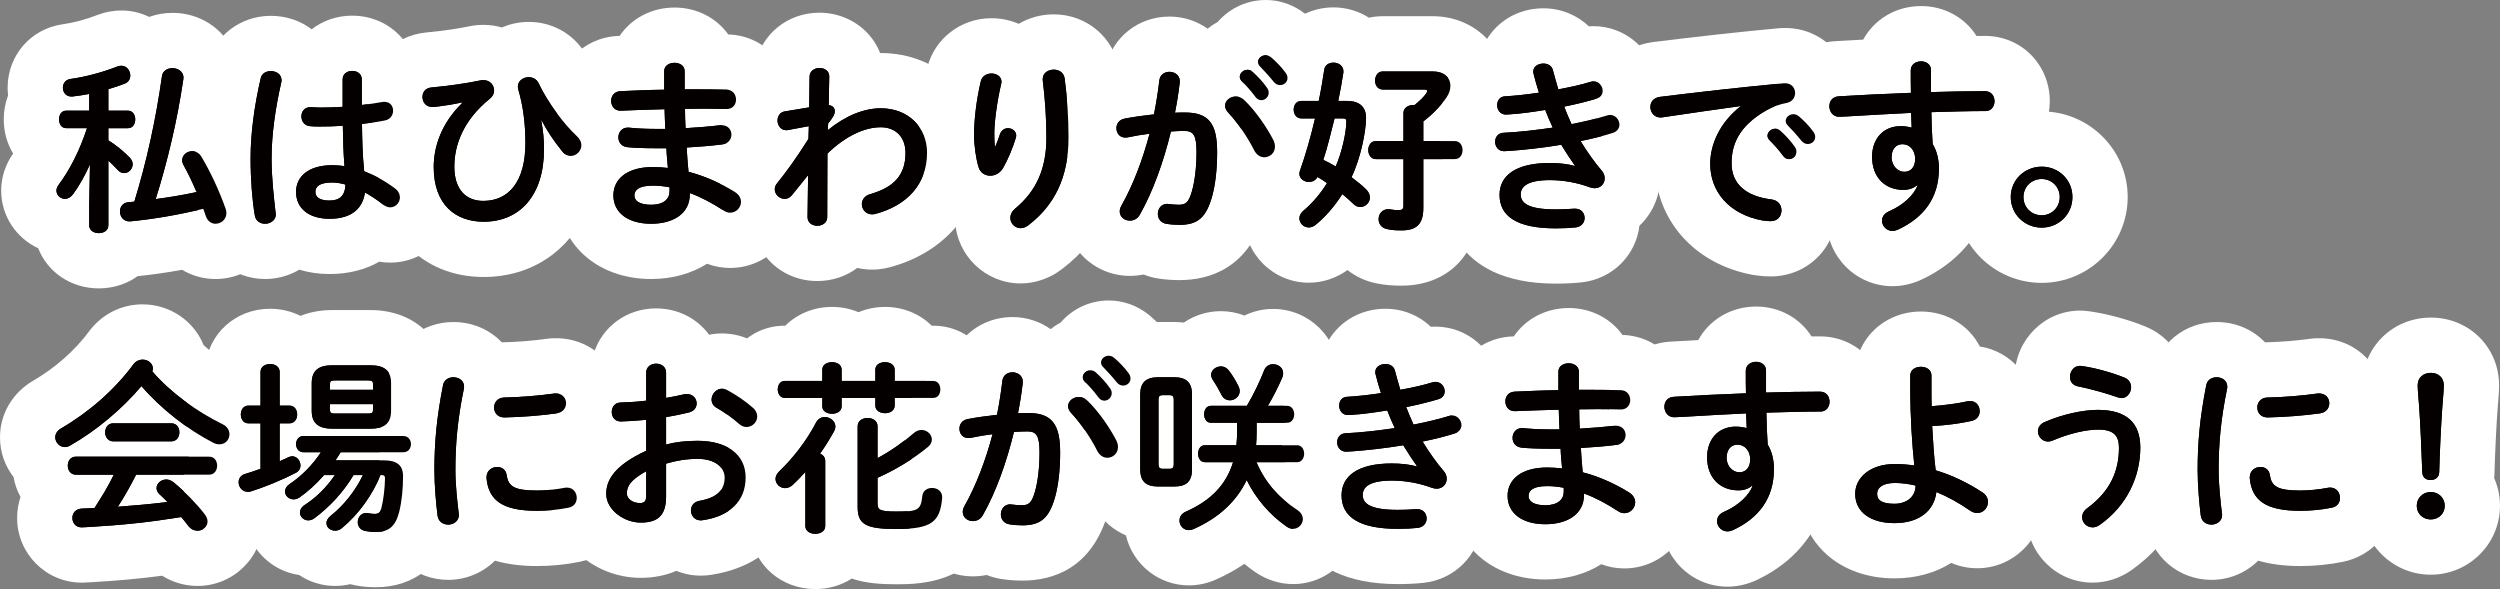 <?xml version="1.0" encoding="UTF-8"?>
<svg id="uuid-8c43de1b-a04a-4071-baec-c9057d14794d" data-name="レイヤー 1" xmlns="http://www.w3.org/2000/svg" viewBox="0 0 452.437 106.605">
  <rect x="0" y="0" width="452.437" height="106.605" fill="#808080" stroke="none"/>
  <g id="uuid-df6abe10-2924-4f07-9dea-0726380bd351" data-name="コメント">
    <g>
      <g>
        <path d="M17.878,47.193c-3.715,0-6.638-2.723-6.73-6.229-3.325-.315-5.935-3.097-5.935-6.469,0-.938.221-2.369,1.272-3.87.029-.041.058-.081.088-.121.743-.995,1.433-2.09,2.068-3.279-1.791-1.151-2.962-3.22-2.962-5.627,0-1.356.374-2.604,1.021-3.64-.209-.655-.321-1.358-.321-2.093,0-3.291,2.354-6.029,5.598-6.512,2.341-.318,5.16-1.068,7.42-1.967.895-.338,1.711-.487,2.58-.487,1.84,0,3.506.775,4.704,2.025,1.209-.999,2.79-1.592,4.527-1.592,3.925,0,7,2.957,7,6.732,0,.327-.029.6-.061.817-.007.07-.016.142-.026.212-.37,2.513-.814,5.039-1.33,7.569,1.64.504,3.058,1.617,3.986,3.185,1.819,3.058,3.518,6.713,4.777,10.281.267.707.419,1.557.419,2.431,0,3.822-3.125,6.933-6.967,6.933-1.849,0-3.541-.737-4.792-2.003-3.439.709-6.722,1.209-10.111,1.546-.164.017-.329.024-.494.024h-.233c-.144,0-.287-.005-.429-.014-1.225,1.324-3.028,2.146-5.07,2.146Z" fill="#040000"/>
        <path d="M21.978,11.899c.966,0,1.599.9,1.599,1.766,0,.6-.3,1.2-1,1.466-.933.367-1.933.7-2.966,1v3.899h3.566c.866,0,1.3.8,1.3,1.566,0,.8-.434,1.599-1.3,1.599h-3.566v2.2c1.433.9,2.866,2.066,3.899,3.166.367.4.5.8.5,1.166,0,.867-.733,1.6-1.533,1.6-.4,0-.833-.167-1.2-.6-.5-.533-1.066-1.133-1.666-1.666v11.731c0,.933-.866,1.4-1.733,1.4-.866,0-1.732-.467-1.732-1.4v-3.599l.133-7.432c-.866,1.933-1.899,3.799-3.066,5.399-.433.567-.966.833-1.433.833-.833,0-1.566-.667-1.566-1.5,0-.333.133-.666.367-1,2.066-2.766,3.832-6.232,5.165-10.298h-3.765c-.866,0-1.3-.8-1.3-1.599,0-.767.434-1.566,1.267-1.566h4.199v-3.033c-1.033.2-2.066.366-3.033.467h-.233c-.967,0-1.5-.8-1.5-1.6,0-.7.434-1.433,1.334-1.566,2.699-.366,5.932-1.233,8.531-2.266.267-.1.5-.134.733-.134M31.209,12.333c.967,0,2.0.6,2,1.733,0,.1-.034.2-.034.3-1.099,7.465-2.832,14.763-4.998,21.662,2.499-.333,4.965-.733,7.398-1.266-.733-1.733-1.533-3.4-2.366-4.899-.167-.3-.234-.6-.234-.866,0-.933.867-1.633,1.8-1.633.633,0,1.266.3,1.699,1.033,1.566,2.633,3.166,5.999,4.366,9.398.1.267.134.533.134.767,0,1.167-.967,1.933-1.967,1.933-.733,0-1.433-.433-1.766-1.4-.133-.433-.3-.867-.467-1.3-4.565,1.1-8.798,1.833-13.164,2.266h-.233c-1.067,0-1.666-.9-1.666-1.8,0-.8.5-1.566,1.5-1.666l1.1-.1c2.266-7.365,3.899-14.93,4.999-22.695.133-1,1-1.467,1.899-1.467M21.978,1.899c-1.458,0-2.89.26-4.255.774-.057.022-.114.044-.171.066-1.881.748-4.309,1.395-6.184,1.65-.041.006-.082.011-.123.018C5.529,5.255,1.379,10.074,1.379,15.865c0,.478.029.949.085,1.412-.507,1.329-.784,2.785-.784,4.32,0,2.291.616,4.407,1.69,6.188-1.411,2.026-2.157,4.345-2.157,6.709,0,4.613,2.746,8.601,6.699,10.431,1.67,4.292,5.894,7.267,10.966,7.267,2.658,0,5.084-.817,7.03-2.213,2.666-.273,5.331-.654,8.043-1.152,1.781,1.072,3.853,1.666,6.056,1.666,6.599,0,11.967-5.353,11.967-11.933,0-1.43-.244-2.827-.725-4.154-1.363-3.85-3.202-7.798-5.181-11.124-.73-1.233-1.645-2.302-2.698-3.18.255-1.43.487-2.857.697-4.281.015-.101.028-.201.04-.302.047-.343.101-.855.101-1.455,0-6.579-5.271-11.733-12-11.733-1.483,0-2.902.256-4.209.728-1.52-.744-3.224-1.161-5.022-1.161h0Z" fill="#fff"/>
      </g>
      <g>
        <path d="M47.981,45.493c-3.462,0-6.259-2.344-6.802-5.7-.533-3.165-.83-7.153-.83-11.197,0-4.669.679-10.051,1.963-15.564.684-3.07,3.382-5.165,6.703-5.165,3.854,0,6.879,2.862,6.933,6.534.066-.002.133-.003.199-.003.293,0,.58.011.865.025v-.057c0-3.663,2.958-6.533,6.733-6.533,3.466,0,6.243,2.419,6.675,5.65,3.271.403,5.724,3.135,5.724,6.548,0,3.28-2.256,6.022-5.485,6.669-.014.003-.029.006-.043.01.014.32.03.642.047.964,1.303.69,2.575,1.497,3.803,2.413,1.842,1.357,2.911,3.419,2.911,5.641,0,3.749-3.036,6.8-6.767,6.8-.989,0-1.967-.226-2.89-.662-1.825,1.631-4.461,2.729-8.074,2.729-2.412,0-4.555-.556-6.297-1.552-1.272,1.495-3.206,2.451-5.367,2.451ZM59.708,38.052" fill="#040000"/>
        <path d="M63.745,12.833c.866,0,1.733.5,1.733,1.533v4.632c1.3-.133,2.533-.333,3.665-.533.167-.033.3-.033.434-.033,1.033,0,1.566.766,1.566,1.6,0,.767-.467,1.566-1.466,1.766-1.3.267-2.733.467-4.166.633.033,2.866.1,5.732.4,8.565,1.833.7,3.733,1.733,5.565,3.099.633.467.9,1.066.9,1.633,0,.933-.766,1.799-1.766,1.799-.4,0-.833-.167-1.267-.5-1.1-.866-2.233-1.6-3.299-2.2-.367,2.766-2.267,4.766-6.399,4.766-3.732,0-6.066-1.866-6.066-4.866,0-2.766,2.233-4.832,6.565-4.832.7,0,1.433.066,2.2.167-.2-2.433-.267-4.866-.3-7.298-1.433.1-2.833.133-4.133.133-.666,0-1.267,0-1.833-.067-1.033-.1-1.533-.933-1.533-1.766,0-.833.533-1.666,1.599-1.666.6,0,1.167.067,1.766.067,1.3,0,2.666-.033,4.099-.133v-4.966c0-1.033.867-1.533,1.733-1.533M59.646,36.294c1.699,0,2.832-.8,2.866-2.9-.867-.233-1.666-.366-2.367-.366-2.333,0-3.066.733-3.066,1.7,0,1.033.9,1.566,2.566,1.566M49.015,12.866c.967,0,1.933.567,1.933,1.633,0,.1,0,.233-.033.366-1.067,4.632-1.766,9.498-1.766,13.763,0,3.699.433,7.232.732,9.898,0,.1.034.2.034.3,0,1.033-1,1.667-1.933,1.667-.866,0-1.699-.467-1.866-1.5-.467-2.766-.766-6.398-.766-10.397,0-4.466.699-9.565,1.832-14.43.201-.9 1-1.3,1.833-1.3M63.745,2.833c-2.8,0-5.342.917-7.338,2.47-2.019-1.533-4.578-2.437-7.392-2.437-5.606,0-10.358,3.722-11.579,9.059-1.365,5.871-2.087,11.635-2.087,16.671,0,4.368.312,8.53.902,12.037.946,5.716,5.872,9.86,11.731,9.86,2.261,0,4.376-.618,6.18-1.69,1.69.515,3.531.79,5.484.79,3.416,0,6.47-.792,8.993-2.235.649.112,1.308.169,1.972.169,6.488,0,11.766-5.293,11.766-11.799,0-3.243-1.3-6.272-3.617-8.536,1.511-1.988,2.384-4.469,2.384-7.16,0-4.769-2.731-8.781-6.745-10.582-1.845-3.943-5.873-6.617-10.653-6.617h0Z" fill="#fff"/>
      </g>
      <g>
        <path d="M87.522,45.127c-8.393,0-14.031-5.987-14.031-14.898,0-2.337.416-4.642,1.216-6.839-1.962-1.187-3.249-3.344-3.249-5.858,0-3.544,2.584-6.353,6.144-6.679,2.947-.265,6.089-.717,8.415-1.211.714-.143,1.227-.143,1.473-.143,1.347,0,2.606.383,3.671,1.044,1.209-.988,2.784-1.577,4.527-1.577,2.769,0,5.2,1.552,6.345,4.049,1.309,2.723,3.723,6.058,5.833,8.028,1.519,1.42,2.354,3.285,2.354,5.254,0,3.758-3.175,6.933-6.933,6.933-.207,0-.413-.009-.616-.027-1.981,7.327-7.578,11.925-15.147,11.925ZM87.456,31.361c.651,0,2.632,0,2.632-5.498,0-.832-.027-1.644-.082-2.435-1.847,2.038-2.783,4.297-2.783,6.733,0,.599.076.987.142,1.197.027.001.057.002.091.002Z" fill="#040000"/>
        <path d="M95.687,13.966c.7,0,1.433.333,1.8,1.133,1.633,3.399,4.432,7.232,6.965,9.598.533.5.766,1.066.766,1.599,0,1.033-.933,1.933-1.933,1.933-.533,0-1.066-.233-1.533-.833-1.7-2.099-2.933-4.032-3.733-5.632l-.066.033c.333,1.733.5,3.466.5,5.199,0,8.398-4.399,13.13-10.931,13.13-5.032,0-9.031-3.032-9.031-9.898,0-3.666,1.366-7.898,5.199-11.631l-.034-.066c-1.5.333-3.399.633-5.165.833h-.234c-1.2,0-1.799-.9-1.799-1.833,0-.8.5-1.6,1.599-1.7,2.966-.266,6.332-.733,8.998-1.3.167-.033.3-.033.434-.033,1.166,0,1.933.899,1.933,1.866,0,.533-.234,1.066-.733,1.467-4.999,4.032-6.466,8.598-6.466,12.33,0,4.166,2.133,6.199,5.233,6.199,4.599,0,7.631-3.466,7.631-10.498,0-3.666-.467-6.898-1.3-9.698-.034-.167-.067-.334-.067-.467,0-1.066.966-1.733,1.966-1.733M95.687,3.966c-1.726,0-3.368.36-4.852,1.008-1.062-.309-2.185-.475-3.346-.475-.34,0-1.245,0-2.371.222-.047.01-.095.019-.142.029-2.14.455-5.061.874-7.812,1.121-6.11.557-10.706,5.57-10.706,11.66,0,2.86.963,5.452,2.588,7.477-.367,1.708-.555,3.456-.555,5.22,0,11.716,7.826,19.898,19.031,19.898,8.689,0,15.531-4.729,18.811-12.292,5.108-1.35,8.886-6.012,8.886-11.539,0-3.365-1.396-6.525-3.931-8.899-1.651-1.542-3.688-4.361-4.765-6.585-1.992-4.227-6.131-6.847-10.835-6.847h0Z" fill="#fff"/>
      </g>
      <g>
        <path d="M117.838,45.493c-6.966,0-11.831-4.166-11.831-10.132,0-2.186.763-4.445,2.356-6.274-.921-1.156-1.457-2.621-1.457-4.224,0-.749.114-1.466.326-2.134-.003-.005-.007-.009-.011-.013-1.041-1.227-1.615-2.808-1.615-4.452,0-3.639,2.74-6.544,6.374-6.757,0,0,2.533-.111,3.402-.146.699-2.896,3.387-4.996,6.689-4.996,3.217,0,5.85,2.014,6.611,4.817,1.01.013,1.985.031,2.921.05,3.782.11,6.599,3.032,6.599,6.798,0,1.49-.463,2.853-1.256,3.954.274.735.423,1.536.423,2.378,0,2.271-1.082,4.266-2.806,5.494.346.199.689.404,1.032.615,2.205,1.379,3.507,3.637,3.507,6.055,0,3.842-3.125,6.967-6.967,6.967-1.389,0-2.703-.405-3.904-1.205-.288-.188-.574-.37-.858-.545-2.121,2.347-5.476,3.749-9.535,3.749ZM117.564,38.632" fill="#040000"/>
        <path d="M122.071,11.366c.9,0,1.833.5,1.833,1.5v3.3h2.133c1.933,0,3.765.033,5.466.066,1.133.033,1.699.9,1.699,1.8,0,.866-.566,1.7-1.699,1.7-1.3-.033-2.733-.067-4.233-.067-1.067,0-2.166.033-3.3.033,0,1.166.034,2.333.1,3.499,2.2-.133,4.333-.3,6.266-.533h.267c1.166,0,1.766.833,1.766,1.699,0,.8-.533,1.633-1.633,1.767-2.033.266-4.232.433-6.465.566.066,1.466.2,2.933.333,4.399,2.833.733,5.665,1.966,8.365,3.632.8.5,1.134,1.166,1.134,1.8,0,1.033-.867,1.966-1.967,1.966-.367,0-.732-.1-1.133-.366-2.033-1.333-4.099-2.433-6.165-3.199v.233c0,3.599-3.133,5.332-6.999,5.332-4.232,0-6.831-2.033-6.831-5.132,0-2.9,2.399-5.132,7.165-5.132.9,0,1.766.066,2.699.167-.1-1.2-.234-2.4-.267-3.566h-1.899c-2,0-4.033-.067-5.199-.2-1.1-.133-1.6-.967-1.6-1.766,0-.866.6-1.766,1.666-1.766h.234c1.233.133,2.899.233,4.799.233h1.799c-.067-1.2-.1-2.366-.134-3.566-2.832.067-5.599.167-7.931.267-.02 0-.041.001-.061.001-1.094,0-1.672-.884-1.672-1.767,0-.867.533-1.7,1.666-1.766,2.333-.1,5.099-.233,7.932-.267v-3.366c0-1.0.933-1.5,1.866-1.5M117.839,37.061c2.233,0,3.333-1.033,3.333-2.433v-.733c-1.033-.2-1.999-.3-2.999-.3-2.599,0-3.366.8-3.366,1.799,0,.9.866,1.667,3.032,1.667M122.071,1.366c-4.205,0-7.834,2.017-9.936,5.129l-.291.013c-.052.002-.104.005-.157.008-6.317.37-11.081,5.421-11.081,11.749,0,2.027.484,3.919,1.344,5.568-.029.34-.044.683-.044,1.031,0,1.389.231,2.719.659,3.951-1.034,2.054-1.559,4.305-1.559,6.547,0,8.768,7.079,15.132,16.831,15.132,3.884,0,7.347-1.002,10.118-2.761,1.337.502,2.748.761,4.178.761,6.599,0,11.967-5.368,11.967-11.966,0-2.768-.968-5.398-2.695-7.52.62-1.43.962-3.002.962-4.644,0-.559-.038-1.109-.11-1.645.608-1.428.944-3.011.944-4.687,0-6.425-5.008-11.606-11.403-11.795-2.12-2.964-5.653-4.87-9.728-4.87h0Z" fill="#fff"/>
      </g>
      <g>
        <path d="M147.909,45.86c-3.198,0-5.812-2.05-6.555-4.898-3.392-.339-6.144-3.27-6.144-6.7,0-1.52.518-2.969,1.496-4.191.632-.773,1.3-1.645,1.979-2.576-1.803-1.193-2.976-3.278-2.976-5.696,0-3.314,2.329-6.08,5.537-6.575l.246-.041.017-1.375c-0-3.622,2.986-6.507,6.799-6.507,1.898,0,3.71.747,4.973,2.05,1.211,1.251,1.847,2.91,1.792,4.675l-.022,1.164c1.453-.392,2.912-.591,4.356-.591,7.619,0,13.365,5.603,13.365,13.032,0,7.805-4.905,13.76-13.121,15.931-.144.038-.289.069-.436.095-.336.059-.798.139-1.374.139-1.483,0-2.858-.471-3.981-1.269-1.15,2.004-3.359,3.335-5.95,3.335ZM154.733,30.874c.444-.23.919-.418,1.421-.56,2.387-.685,2.678-1.281,2.713-2.233-1.249.181-2.688.884-4.132,1.992l-.002.801ZM158.854,27.449" fill="#040000"/>
        <path d="M148.309,12.299c.9,0,1.799.533,1.766,1.566l-.1,5.166c.799.067,1.1.6,1.1,1.066,0,.6-.301,1.133-1.2,2.233l-.067,1.233c3.2-2.633,6.565-3.966,9.598-3.966,4.965,0,8.365,3.433,8.365,8.031,0,5.699-3.599,9.564-9.398,11.097-.2.033-.367.067-.533.067-1.167,0-1.866-.933-1.866-1.833,0-.766.467-1.533,1.533-1.833,4.299-1.233,6.366-3.466,6.366-7.465,0-2.833-1.766-4.632-4.466-4.632-2.966,0-6.399,1.599-9.665,4.765l-.033,11.498c0,1.033-.9,1.566-1.799,1.566-.9,0-1.766-.533-1.766-1.566l.1-7.598-2.9,3.599c-.4.5-.866.7-1.333.7-.933,0-1.799-.8-1.799-1.733,0-.367.133-.733.4-1.066,1.633-2,3.699-4.866,5.698-8.065l.067-2.3-3.766.7c-.133.033-.233.033-.333.033-1,0-1.566-.9-1.566-1.766,0-.733.434-1.5,1.3-1.633l4.433-.733.066-5.565c0-1.033.934-1.566,1.8-1.566M148.309,2.299c-5.802,0-10.502,3.906-11.571,9.241-3.641,1.976-6.027,5.839-6.027,10.257,0,2.141.565,4.15,1.551,5.882-1.328,1.948-2.051,4.253-2.051,6.583,0,4.974,3.129,9.235,7.532,10.939,2.024,3.413,5.779,5.659,10.167,5.659,2.752,0,5.256-.879,7.242-2.372.864.2,1.764.306,2.689.306.993,0,1.766-.133,2.138-.196.305-.051.652-.124.951-.203,10.389-2.746,16.843-10.703,16.843-20.765,0-10.28-7.895-18.031-18.365-18.031-.041,0-.082 0-.123 0-.542-1.372-1.353-2.636-2.41-3.727-2.199-2.271-5.321-3.573-8.565-3.573h0Z" fill="#fff"/>
      </g>
      <g>
        <path d="M184.71,46.293c-3.786,0-6.866-3.08-6.866-6.866,0-.923.19-1.83.548-2.677-2.912-.319-5.319-2.329-6.127-5.201-.579-1.912-.986-4.797-.986-7.085,0-3.296.513-7.396,1.372-10.967.769-3.078,3.545-5.197,6.761-5.197,2.191,0,4.11.934,5.353,2.414,1.226-1.885,3.407-3.114,5.945-3.114,3.545,0,6.387,2.405,6.91,5.849.506,3.79.756,7.623.756,11.482,0,8.46-3.105,15.122-9.229,19.802-1.257.99-2.853,1.561-4.436,1.561Z" fill="#040000"/>
        <path d="M190.709,12.599c.899,0,1.799.5,1.966,1.599.467,3.5.699,7.132.699,10.731,0,7.232-2.599,12.264-7.265,15.83-.467.367-.966.533-1.4.533-1.033,0-1.866-.867-1.866-1.867,0-.566.267-1.166.866-1.666,3.799-3.132,5.665-7.198,5.665-12.83,0-3.433-.233-6.898-.666-10.431v-.2c0-1.099 1-1.699,2-1.699M179.412,13.299c.933,0,1.833.533,1.833,1.5,0,.134-.034.267-.067.433-.733,3.099-1.233,6.899-1.233,8.898,0,1.066.033,1.766.1,2.433h.066c.334-.767.566-1.4.867-2.3.267-.733.866-1.066,1.433-1.066.766,0,1.5.533,1.5,1.333,0,.133-.033.267-.066.4-.567,1.9-1.466,3.999-2.333,5.499-.533.9-1.433,1.367-2.299,1.367-.933,0-1.833-.533-2.133-1.6-.434-1.433-.8-3.832-.8-5.732,0-2.666.4-6.332,1.233-9.798.234-.933,1.1-1.366,1.9-1.366M190.709,2.599c-2.347,0-4.516.625-6.346,1.717-1.499-.655-3.174-1.018-4.952-1.018-5.513,0-10.283,3.675-11.6,8.937-.008.031-.015.061-.023.092-.96,3.991-1.51,8.415-1.51,12.135,0,2.746.473,6.093,1.206,8.553.885,3.04,2.829,5.5,5.375,7.034.326,6.254,5.516,11.243,11.85,11.243,2.668,0,5.332-.929,7.511-2.618,7.401-5.675,11.153-13.663,11.153-23.745,0-4.08-.265-8.135-.787-12.053-.008-.059-.016-.118-.025-.178-.887-5.852-5.872-10.1-11.853-10.1h0Z" fill="#fff"/>
      </g>
      <g>
        <path d="M213.44,45.693c-1.038,0-2.122-.081-3.051-.229-1.101-.161-2.107-.573-2.963-1.175-.904.414-1.905.637-2.951.637-3.768,0-6.833-2.99-6.833-6.666,0-1.155.316-2.343.916-3.437.915-1.613,1.77-3.437,2.547-5.423-2.406-.99-4.062-3.365-4.062-6.204,0-3.277,2.282-6.009,5.548-6.643.646-.126,1.303-.238,1.955-.34.113-.757.212-1.499.295-2.221.435-3.493,3.292-5.995,6.8-5.995,3.846,0,6.859,2.922,6.866,6.654.265-.28.555-.539.865-.773.008-2.7,1.77-5.004,4.226-5.875,1.124-1.8,3.156-3.005,5.473-3.005,1.47,0,2.893.515,4.115,1.488.039.031.078.062.116.095,1.232,1.044,2.44,2.329,3.329,3.54.899,1.172,1.374,2.555,1.374,4.01,0,2.756-1.808,5.103-4.312,5.938-.087.144-.18.283-.278.42.612.967,1.125,1.874,1.516,2.643.534,1.07.808,2.233.808,3.396,0,3.823-3.11,6.934-6.933,6.934-1.376,0-2.672-.403-3.78-1.141-.182,1.657-.462,3.18-.834,4.515-1.058,3.802-3.324,8.856-10.749,8.856ZM211.481,26.386" fill="#040000"/>
        <path d="M229.07,10c.334,0,.666.133 1.0.4.866.733,1.866,1.766,2.566,2.733.267.333.367.667.367,1,0,.733-.633,1.266-1.334,1.266-.4,0-.833-.167-1.166-.6-.767-.967-1.7-1.966-2.466-2.766-.267-.267-.367-.533-.367-.8,0-.666.633-1.233,1.4-1.233M225.771,12.632c.3,0,.633.1.933.367.899.8,1.899,1.866,2.599,2.899.233.3.3.6.3.9,0,.733-.633,1.333-1.333,1.333-.4,0-.8-.2-1.1-.633-.8-1.1-1.7-2.066-2.466-2.833-.233-.266-.333-.533-.333-.766,0-.667.666-1.267,1.4-1.267M211.64,12.999c.933,0,1.866.6,1.866,1.666v.233c-.2,1.8-.5,3.666-.866,5.499.666-.033,1.267-.033,1.799-.033,4.266,0,5.832,1.933,5.832,7.165,0,3.133-.333,5.932-.899,7.965-1.067,3.832-2.566,5.199-5.932,5.199-.8,0-1.633-.067-2.267-.167-1.133-.167-1.633-1-1.633-1.8,0-.933.6-1.833,1.699-1.833.067,0,.167.033.267.033.633.067,1.133.134,1.833.134,1.166,0,1.766-.367,2.333-2.333.566-1.9.866-4.499.866-7.232,0-3-.566-3.799-2.166-3.799-.733,0-1.566.033-2.466.1-1.333,5.499-3.266,10.898-5.632,15.063-.433.767-1.133,1.066-1.799,1.066-.966,0-1.833-.666-1.833-1.666,0-.3.1-.666.301-1.033,2.099-3.699,3.832-8.265,5.098-13.031-1.366.166-2.699.4-3.965.666-.134.033-.301.033-.434.033-1.033,0-1.599-.833-1.599-1.7,0-.766.467-1.533,1.5-1.733,1.699-.333,3.532-.566,5.299-.767.4-2.032.733-4.099.967-6.132.133-1.066.966-1.566,1.832-1.566M223.638,17.465c.533,0,1.066.2,1.533.633,2.1,2,4.166,5.066,5.299,7.299.2.4.267.8.267,1.133,0,1.166-.933,1.933-1.933,1.933-.666,0-1.366-.366-1.832-1.266-1.2-2.4-2.966-4.966-4.732-6.866-.367-.4-.533-.833-.533-1.199,0-.934.933-1.667,1.933-1.667M229.07,0c-3.481,0-6.603,1.545-8.696,3.977-.648.345-1.258.751-1.824,1.21-1.948-1.376-4.334-2.188-6.91-2.188-5.621,0-10.279,3.731-11.525,9.042-4.816,1.579-8.072,5.973-8.072,11.156,0,3.026,1.085,5.751,2.891,7.807-.226.448-.455.877-.689,1.288-.026.045-.051.09-.076.135-.999,1.827-1.528,3.844-1.528,5.833,0,6.433,5.308,11.666,11.833,11.666.846,0,1.675-.085,2.477-.249.851.34,1.755.589,2.7.733,1.172.183,2.515.283,3.787.283,5.46,0,12.553-2.132,15.485-12.231,6.524-.065,11.811-5.393,11.811-11.932,0-1.574-.302-3.15-.88-4.614,1.949-2.024,3.147-4.767,3.147-7.783,0-2.551-.82-4.969-2.375-7.013-1.109-1.502-2.593-3.08-4.097-4.353-.073-.062-.147-.122-.222-.182-2.118-1.691-4.621-2.585-7.239-2.585h0Z" fill="#fff"/>
      </g>
      <g>
        <path d="M253.653,46.693c-1.294,0-2.362-.058-3.66-.34-2.298-.471-4.103-1.983-4.959-3.993-.385-.067-.763-.169-1.128-.303-.837.91-1.722,1.747-2.648,2.505-1.225,1.021-2.799,1.598-4.399,1.598-3.694,0-6.7-2.99-6.7-6.666,0-1.468.498-2.869,1.424-4.06-.892-1.097-1.424-2.477-1.424-3.973,0-.727.117-1.431.358-2.151.011-.031.021-.063.033-.096.432-1.211.86-2.545,1.274-3.967-1.643-1.183-2.699-3.149-2.699-5.417,0-3.325,2.28-5.999,5.351-6.487.081-.501.162-1.008.243-1.523.494-3.222,3.211-5.487,6.605-5.487,2.266,0,4.24,1.019,5.469,2.618.984-.646,2.158-1.019,3.429-1.019h9.098c4.655,0,8.166,3.268,8.166,7.6,0,1.711-.542,3.411-1.568,4.916-.115.167-.233.333-.354.499,2.432.933,4.122,3.332,4.122,6.216,0,3.72-2.811,6.633-6.399,6.633h-.699v3.832c0,5.592-3.423,9.065-8.933,9.065Z" fill="#040000"/>
        <path d="M241.323,11.333c.9,0,1.799.567,1.799,1.567v.2c-.266,1.7-.566,3.433-.933,5.166h1.566c2.367,0,3.466,1.166,3.466,3.066,0,2.433-1,7.399-2.633,10.731 1.0.767,1.933,1.5,2.666,2.233.467.467.666.966.666,1.433,0,.966-.833,1.733-1.733,1.733-.433,0-.866-.167-1.233-.533-.599-.566-1.266-1.199-2.033-1.799-1.366,2.166-2.999,4.065-4.832,5.565-.4.333-.833.467-1.233.467-.933,0-1.699-.767-1.699-1.667,0-.467.233-.933.732-1.366,1.666-1.4,3.1-3.099,4.266-4.999-.566-.4-1.133-.766-1.732-1.1-.334.633-.933.9-1.533.9-.866,0-1.732-.6-1.732-1.466,0-.2.033-.366.1-.567.999-2.799,1.932-6.065,2.732-9.464h-2.466c-.933,0-1.4-.8-1.4-1.6,0-.8.467-1.566,1.367-1.566h3.166c.4-1.866.7-3.766 1-5.665.133-.867.866-1.267,1.666-1.267M241.723,30.129c1.134-2.533,1.933-6.265,1.933-8.132,0-.467-.167-.566-.699-.566h-1.433c-.633,2.499-1.233,5.032-2.033,7.498.766.367,1.5.766,2.233,1.2M259.319,12.932c2,0,3.166,1.1,3.166,2.6,0,.633-.2,1.366-.699,2.099-1.1,1.6-2.599,3.133-4.2,4.333v3.566h5.699c.933,0,1.4.833,1.4,1.633,0,.833-.467,1.633-1.4,1.633h-5.699v8.832c0,3.032-1.333,4.065-3.932,4.065-1,0-1.733-.033-2.632-.233-1.034-.2-1.533-1-1.533-1.8,0-.9.633-1.799,1.733-1.799.133,0,.267,0,.4.033.566.1.9.134,1.5.134.633,0,.867-.2.867-.833v-8.398h-4.999c-.9,0-1.367-.833-1.367-1.633,0-.833.467-1.633,1.367-1.633h4.999v-5.066c0-.967.899-1.466,1.799-1.466h.233c.9-.733,1.633-1.433,2.1-2.1.1-.167.167-.3.167-.433,0-.167-.2-.267-.533-.267h-7.532c-.9,0-1.367-.8-1.367-1.599,0-.833.467-1.667,1.367-1.667h9.098M241.323,1.333c-5.304,0-9.806,3.399-11.224,8.271-3.584,1.925-5.975,5.74-5.975,10.228,0,2.526.756,4.84,2.054,6.725-.112.334-.225.661-.338.977-.023.066-.046.132-.068.198-.413,1.238-.614,2.458-.614,3.731,0,1.402.259,2.746.732,3.989-.482,1.279-.732,2.64-.732,4.042,0,6.433,5.248,11.667,11.699,11.667,2.505,0,4.963-.81,7.005-2.294,1.435,1.149,3.165,1.979,5.097,2.379,1.816.393,3.329.448,4.694.448,8.22,0,13.779-5.499,13.929-13.723,4.203-1.698,7.102-5.844,7.102-10.807,0-2.983-1.047-5.67-2.795-7.709.394-1.277.595-2.594.595-3.922,0-7.065-5.783-12.6-13.166-12.6h-9.098c-.854,0-1.682.092-2.477.267-1.849-1.18-4.055-1.866-6.421-1.866h0Z" fill="#fff"/>
      </g>
      <g>
        <path d="M281.544,46.326c-13.687,0-15.164-7.738-15.164-11.065,0-1.62.358-3.275,1.165-4.786-1.218-1.209-1.964-2.905-1.964-4.812,0-1.357.376-2.603,1.034-3.639-.429-.896-.668-1.911-.668-2.993,0-3.614,2.656-6.437,6.191-6.594.12-.007.241-.015.364-.022.286-3.358,3.174-5.915,6.81-5.915,2.756,0,5.085,1.479,6.157,3.796.294-.079.569-.159.821-.238.623-.206,1.353-.325,2.086-.325,3.676,0,6.667,3.005,6.667,6.699,0,.155-.005.309-.016.462,1.834,1.208,3.049,3.299,3.049,5.671,0,2.536-1.485,4.796-3.787,5.897.74,1.15,1.121,2.454,1.121,3.833,0,2.624-1.516,4.903-3.726,6.025.062.37.093.75.093,1.14,0,3.487-2.672,6.358-6.215,6.68-1.128.121-2.506.187-4.018.187ZM278.677,37.762" fill="#040000"/>
        <path d="M279.312,11.5c.766,0,1.533.366,1.733,1.233.3,1.133.633,2.299.966,3.433,2.233-.4,4.266-.867,5.765-1.333.201-.067.4-.1.6-.1 1,0,1.666.866,1.666,1.699,0,.6-.334,1.2-1.133,1.433-1.666.5-3.666,1-5.832,1.433.4,1.066.866,2.133,1.333,3.166,2.4-.467,4.599-1,6.432-1.566.201-.067.367-.1.533-.1 1,0,1.7.9,1.7,1.766,0,.6-.367,1.233-1.234,1.5-1.666.533-3.632,1.033-5.798,1.466,1.133,1.866,2.466,3.766,3.865,5.399.367.433.5.9.5,1.366,0,.934-.733,1.767-1.833,1.767-.267,0-.566-.067-.866-.167-2.333-.866-4.832-1.3-7.232-1.3-4.1,0-5.266,1.2-5.266,2.599,0,1.6,1.433,2.699,6.299,2.699,1.367,0,1.866-.033,2.866-.1.2,0,.5-.033.633-.033,1.2,0,1.766.833,1.766,1.7,0,.8-.566,1.6-1.666,1.7-.933.1-2.133.166-3.566.166-7.032,0-10.164-2.199-10.164-6.065,0-3.433,2.866-5.765,9.064-5.765,1.8,0,3.367.2,4.532.533l.034-.067c-.733-1.033-1.6-2.333-2.466-3.766-3.3.566-6.598.9-9.131,1.1-.467.033-1.067.066-1.234.066-1.033,0-1.599-.866-1.599-1.7,0-.8.5-1.599,1.533-1.633,2.9-.134,5.932-.5,8.898-.933-.5-1.066-.966-2.133-1.366-3.199-2.466.4-4.366.667-6.465.8-.1,0-.4.033-.666.033-.967,0-1.566-.8-1.566-1.7,0-.8.467-1.566,1.433-1.6,1.8-.1,3.966-.333,6.133-.666-.367-1.133-.7-2.266-.967-3.366-.033-.133-.067-.3-.067-.433,0-.966.933-1.466,1.833-1.466M279.312,1.5c-4.83,0-8.897,2.668-10.754,6.6-4.464,1.597-7.611,5.879-7.611,10.932,0,.924.106,1.823.307,2.686-.437,1.231-.674,2.559-.674,3.946,0,1.982.491,3.85,1.357,5.487-.374,1.343-.557,2.728-.557,4.111,0,2.683.972,16.065,20.164,16.065,1.667,0,3.206-.073,4.576-.217,5.612-.558,9.939-4.848,10.576-10.262,2.285-2.146,3.713-5.187,3.713-8.552,0-.736-.064-1.46-.19-2.166,1.803-2.049,2.856-4.705,2.856-7.564,0-3.121-1.214-5.962-3.193-8.07-.923-5.532-5.732-9.762-11.506-9.762-.28,0-.559.01-.837.03-2.133-2.042-5.045-3.262-8.228-3.262h0Z" fill="#fff"/>
      </g>
      <g>
        <path d="M320.438,45.026c-.443,0-1.441-.044-2.374-.21-8.252-1.541-13.557-7.486-13.557-15.154,0-1.346.166-2.681.488-3.982l-3.233.475c-.496.096-.904.11-1.219.11-3.85,0-6.866-3.03-6.866-6.899,0-3.5,2.485-6.291,6.043-6.786,7.818-.978,16.276-1.906,22.697-2.493.151-.014.303-.021.455-.021h.2c3.812,0,6.799,2.973,6.799,6.767,0,.436-.04.862-.116,1.275.888.85,1.72,1.785,2.376,2.68.898,1.172,1.373,2.555,1.373,4.01,0,2.757-1.808,5.104-4.312,5.939-.786,1.296-2.023,2.289-3.491,2.76,1.075,1.225,1.706,2.818,1.706,4.564,0,3.906-3.061,6.966-6.967,6.966Z" fill="#040000"/>
        <path d="M323.071,15.065c1.166,0,1.799.866,1.799,1.766,0,.8-.5,1.6-1.533,1.8-1.167.2-2.433.633-3.666,1.333-5.199,2.966-6.299,6.432-6.299,9.598,0,3.699,2.566,5.965,7.232,6.532,1.233.167,1.8,1.066,1.8,1.967,0,1-.633,1.966-1.967,1.966-.233,0-.933-.033-1.5-.134-6.065-1.133-9.432-5.265-9.432-10.231,0-3.5,1.7-7.432,5.466-10.398v-.066c-3.999.533-9.298,1.333-14.097,2.033-.133.033-.233.033-.333.033-1.2,0-1.866-.967-1.866-1.9,0-.866.533-1.666,1.732-1.833,6.932-.867,15.53-1.833,22.462-2.466h.2M324.571,20.664c.333,0,.666.133 1.0.4.866.733,1.866,1.766,2.566,2.733.267.333.367.667.367,1,0,.733-.633,1.266-1.333,1.266-.4,0-.833-.167-1.167-.6-.766-.967-1.699-1.966-2.466-2.766-.267-.267-.367-.533-.367-.8,0-.666.633-1.233,1.4-1.233M321.271,23.297c.301,0,.633.1.933.367.9.8,1.9,1.866,2.599,2.9.234.3.301.6.301.9,0,.733-.633,1.333-1.334,1.333-.4,0-.799-.2-1.1-.633-.799-1.099-1.699-2.066-2.466-2.833-.234-.266-.334-.533-.334-.766,0-.667.666-1.267,1.4-1.267M323.071,5.065h-.2c-.304,0-.607.014-.91.042-6.471.591-14.992,1.526-22.793,2.502-.045.006-.091.012-.136.018-6.001.834-10.356,5.771-10.356,11.738,0,6.231,4.801,11.36,10.888,11.86.693,9.301,7.565,16.636,17.538,18.499.03.006.061.011.091.017,1.541.273,2.973.287,3.244.287,6.71,0,11.967-5.256,11.967-11.966,0-.993-.118-1.958-.342-2.88.121-.13.24-.264.356-.4,3.614-1.885,6.085-5.653,6.085-9.984,0-2.551-.82-4.968-2.374-7.011-.384-.521-.814-1.051-1.274-1.574-.313-6.299-5.376-11.146-11.784-11.146h0Z" fill="#fff"/>
      </g>
      <g>
        <path d="M342.497,46.793c-3.805,0-6.9-3.08-6.9-6.866,0-1.365.412-2.649,1.157-3.736-1.858-1.948-2.956-4.674-2.956-7.827,0-.783.074-1.542.217-2.268-.42.021-.869.035-1.183.035-3.794,0-6.766-3.03-6.766-6.899,0-3.664,2.758-6.584,6.416-6.792,2.809-.166,5.634-.314,8.354-.439.366-3.362,3.233-5.9,6.827-5.9,3.407,0,6.154,2.314,6.701,5.447,1.787-.032,3.398-.048,4.864-.048,3.775,0,6.733,3.001,6.733,6.832,0,3.794-2.899,6.767-6.6,6.767-1.403,0-2.902.023-4.474.059.663,1.618,1.008,3.433,1.008,5.34,0,7.009-3.699,12.564-10.416,15.643-.072.032-.144.063-.217.093-.926.373-1.856.562-2.765.562Z" fill="#040000"/>
        <path d="M347.662,11.099c.9,0,1.8.533,1.8,1.6v3.966c3.466-.1,6.798-.166,9.764-.166,1.167,0,1.733.899,1.733,1.833,0,.867-.566,1.766-1.599,1.766-2.966,0-6.366.1-9.832.2.034,1.933.101,3.832.234,5.765.733,1.2,1.133,2.733,1.133,4.432,0,5.265-2.699,8.898-7.498,11.098-.333.133-.633.2-.899.2-1.1,0-1.9-.9-1.9-1.866,0-.633.367-1.3,1.3-1.7,2.699-1.166,4.532-3.066,5.133-4.665l-.101-.033c-.6.533-1.466.833-2.466.833-3.266,0-5.665-2.199-5.665-5.999,0-3.266,2.066-5.532,5.165-5.532.7,0,1.367.1,2.0.267l-.1-2.666c-2.433.134-8.065.4-11.531.633-.367.033-1.134.067-1.5.067-1.133,0-1.766-.967-1.766-1.9,0-.867.533-1.733,1.7-1.8,3.932-.233,8.498-.466,13.064-.633-.034-1.2-.034-2.566-.034-4.065,0-1.066.933-1.633,1.866-1.633M344.63,31.095c1.133,0,1.966-.8,1.966-2.333,0-1.5-.9-2.666-2.333-2.666-1.133,0-1.933.9-1.933,2.366,0,1.633,1.2,2.633,2.3,2.633M347.662,1.099c-4.586,0-8.487,2.427-10.469,6.072-1.662.085-3.344.178-5.019.278-6.323.361-11.108,5.427-11.108,11.782,0,5.175,3.283,9.588,7.853,11.223.273,2.333,1,4.48,2.096,6.354-.274.996-.417,2.042-.417,3.118,0,6.543,5.338,11.866,11.9,11.866,1.545,0,3.099-.308,4.617-.917.151-.06.3-.125.448-.192,8.473-3.883,13.332-11.241,13.332-20.188,0-.167-.002-.333-.006-.5,5.676-.761,10.071-5.702,10.071-11.665,0-6.635-5.154-11.833-11.733-11.833-.495,0-1.006.002-1.534.005-2.065-3.27-5.747-5.405-10.03-5.405h0Z" fill="#fff"/>
      </g>
      <g>
        <path d="M369.493,46.193c-5.844,0-10.599-4.725-10.599-10.532,0-5.789,4.754-10.499,10.599-10.499,5.924,0,10.565,4.611,10.565,10.499,0,5.808-4.74,10.532-10.565,10.532Z" fill="#040000"/>
        <path d="M369.493,30.162c3.1,0,5.565,2.4,5.565,5.499s-2.466,5.532-5.565,5.532c-3.099,0-5.598-2.433-5.598-5.532s2.499-5.499,5.598-5.499M369.493,38.96c1.833,0,3.267-1.433,3.267-3.299,0-1.833-1.433-3.266-3.267-3.266-1.866,0-3.299,1.433-3.299,3.266,0,1.866,1.433,3.299,3.299,3.299M369.493,20.162c-8.601,0-15.598,6.953-15.598,15.499,0,8.564,6.997,15.532,15.598,15.532,8.583,0,15.565-6.968,15.565-15.532,0-8.546-6.983-15.499-15.565-15.499h0Z" fill="#fff"/>
      </g>
      <g>
        <path d="M35.761,101.039c-1.883,0-3.656-.752-5.004-2.094-4.681.684-8.929,1.099-14.331,1.418-.098.006-.197.009-.295.009l-.261.02c-.406.025-.852.048-1.105.048-3.738,0-6.666-2.943-6.666-6.7,0-1.643.572-3.135,1.542-4.291-1.458-1.207-2.375-3.061-2.375-5.174,0-.024,0-.049 0-.073-1.39-1.24-2.266-3.049-2.266-5.059,0-2.405,1.304-4.612,3.489-5.903,4.583-2.666,8.71-6.317,11.655-10.3,1.405-1.841,3.448-2.86,5.653-2.86,3.25,0,5.979,2.181,6.688,5.101,2.661,2.711,6.288,5.299,9.995,7.1,2.516,1.256,4.048,3.659,4.048,6.297,0,2.061-.864,3.881-2.255,5.124.015.188.023.38.023.574,0,2.511-1.295,4.655-3.252,5.783.985,1.281,1.519,2.783,1.519,4.315,0,3.676-3.05,6.666-6.799,6.666Z" fill="#040000"/>
        <path d="M25.796,65.079c.967,0,1.866.667,1.866,1.6,0,.167-.033.333-.1.533,3.267,3.799,8.065,7.298,12.731,9.564.866.433,1.233,1.133,1.233,1.8,0,.967-.7,1.833-1.799,1.833-.367,0-.733-.066-1.167-.3-4.599-2.366-9.432-6.132-12.964-10.231-3.533,4.166-8.165,8.065-12.93,10.764-.334.2-.633.267-.933.267-.967,0-1.733-.867-1.733-1.766,0-.566.3-1.166,1.033-1.599,5.099-2.966,9.731-7.032,13.131-11.631.433-.567,1.033-.833,1.633-.833M30.995,76.609c1,0,1.466.8,1.466,1.633,0,.8-.467,1.633-1.466,1.633h-10.498c-.966,0-1.467-.833-1.467-1.633,0-.833.5-1.633,1.467-1.633h10.498M37.827,82.642c1,0,1.466.8,1.466,1.633,0,.8-.467,1.633-1.466,1.633h-13.197c-1,2-2.1,3.933-3.3,5.799,2.999-.233,5.999-.466,8.965-.866-.467-.5-.967-.966-1.4-1.366-.4-.367-.566-.767-.566-1.133,0-.833.799-1.566,1.766-1.566.433,0,.866.166,1.3.5,1.966,1.6,4.166,3.866,5.631,5.766.367.467.533.933.533,1.333,0,.966-.866,1.666-1.799,1.666-.6,0-1.234-.266-1.733-.933-.367-.5-.8-1.033-1.233-1.533-5.765.933-10.465,1.433-16.663,1.8-.233,0-1.033.067-1.367.067-1.1,0-1.666-.867-1.666-1.7,0-.833.533-1.633,1.7-1.7l2.3-.1c1.266-1.966,2.499-3.933,3.499-6.032h-6.865c-.966,0-1.466-.833-1.466-1.633,0-.833.5-1.633,1.466-1.633h24.095M25.796,55.079c-3.777,0-7.27,1.737-9.581,4.766-.031.041-.062.082-.093.123-2.547,3.446-6.14,6.618-10.118,8.931-.019.011-.038.022-.057.034-3.724,2.199-5.947,6.016-5.947,10.209,0,2.701.912,5.192,2.444,7.18.227,1.289.663,2.504,1.272,3.61-.401,1.19-.616,2.47-.616,3.807,0,6.451,5.234,11.7,11.666,11.7.491,0,.981-.03,1.412-.057l.225-.013c.107-.003.213-.008.32-.014,4.733-.28,8.606-.632,12.632-1.166,1.9,1.199,4.102,1.849,6.407,1.849,6.506,0,11.799-5.233,11.799-11.666,0-1.086-.15-2.157-.445-3.194,1.139-1.591,1.887-3.499,2.109-5.588,1.446-1.964,2.302-4.391,2.302-7.014,0-4.542-2.591-8.659-6.761-10.744-.034-.017-.069-.034-.103-.051-2.814-1.367-5.642-3.31-7.817-5.333-1.733-4.31-6.033-7.369-11.049-7.369h0Z" fill="#fff"/>
      </g>
      <g>
        <path d="M68.043,101.272c-1.024,0-1.827-.071-2.759-.247-.657-.116-1.273-.317-1.839-.59-.88.394-1.835.604-2.8.604-1.812,0-3.455-.716-4.644-1.87-.074.003-.148.004-.222.004-3.049,0-5.615-2.089-6.312-4.897-.44-.293-.842-.637-1.197-1.023-.483.168-.954.324-1.407.464-.873.291-1.673.291-2.014.291-3.676,0-6.666-3.021-6.666-6.733,0-2.652,1.562-4.974,3.966-6.011v-.294c-2.127-1.053-3.565-3.299-3.565-5.959s1.438-4.906,3.565-5.959v-1.739c0-3.607,2.958-6.433,6.733-6.433,2.088,0,3.925.864,5.151,2.247,1.5-1.291,3.581-2.014,6.08-2.014h6.932c5.305,0,8.732,3.231,8.732,8.232,0,0-0,5.122-.002,5.184,2.148,1.028,3.601,3.234,3.601,5.848,0,1.659-.585,3.153-1.562,4.286.088.508.129,1.016.129,1.513,0,2.802-.293,5.457-.849,7.678-1.633,6.458-6.371,7.42-9.05,7.42Z" fill="#040000"/>
        <path d="M48.882,65.878c.866,0,1.732.467,1.732,1.433v6.098h1.8c.9,0,1.367.8,1.367,1.6,0,.8-.467,1.6-1.367,1.6h-1.8v6.865c.533-.234,1.067-.5,1.6-.733.233-.1.467-.167.666-.167.866,0,1.5.833,1.5,1.667,0,.5-.233 1-.8,1.3-2.533,1.333-5.831,2.666-8.198,3.399-.2.067-.367.067-.533.067-.999,0-1.666-.867-1.666-1.733,0-.633.367-1.266,1.167-1.5.866-.267,1.833-.567,2.799-.933v-8.232h-2.233c-.866,0-1.333-.8-1.333-1.6,0-.8.467-1.6,1.333-1.6h2.233v-6.098c0-.967.866-1.433,1.733-1.433M67.044,66.112c2.433,0,3.732.899,3.732,3.233v4.999c0,2.499-1.467,3.232-3.732,3.232h-6.932c-2.4,0-3.699-.933-3.699-3.232v-4.999c0-2.333,1.3-3.233,3.699-3.233h6.932M59.713,70.544h7.798v-1c0-.533-.167-.7-.9-.7h-5.999c-.733,0-.899.167-.899.7v1M60.612,74.843h5.999c.733,0,.9-.167.9-.7v-1h-7.798v1c0,.633.333.7.899.7M73.01,78.909c.9,0,1.367.733,1.367,1.467,0,.733-.467,1.466-1.367,1.466h-11.365c-.3.5-.599,1-.933,1.467h8.765c2.333,0,3.466.866,3.466,2.866,0,2.333-.233,4.599-.699,6.465-.666,2.633-1.9,3.633-4.2,3.633-.666,0-1.166-.033-1.866-.167-.999-.167-1.433-.9-1.433-1.6,0-.833.566-1.666,1.533-1.666.1,0,.234,0,.334.033.334.067.8.133,1.2.133.666,0,1-.233,1.2-1.0.4-1.6.633-3.599.666-5.433,0-.433-.167-.6-.633-.6h-.167c-1.5,3.599-3.899,7.032-6.998,9.598-.4.334-.833.467-1.233.467-.867,0-1.566-.599-1.566-1.366,0-.4.2-.866.733-1.3,2.4-1.9,4.499-4.532,5.865-7.399h-1.699c-1.833,3.099-4.366,5.799-7.066,7.799-.4.3-.766.4-1.133.4-.833,0-1.5-.666-1.5-1.433,0-.433.234-.933.833-1.333,2.166-1.4,3.966-3.199,5.499-5.433h-1.966c-1.4,1.6-2.966,3.033-4.466,4.066-.367.233-.733.333-1.067.333-.833,0-1.533-.667-1.533-1.433,0-.467.267-.966.866-1.366,2.167-1.433,4.2-3.532,5.632-5.732h-3.166c-.867,0-1.334-.733-1.334-1.466,0-.733.467-1.467,1.334-1.467h18.096M48.882,55.878c-6.286,0-11.271,4.584-11.703,10.584-2.224,2.105-3.596,5.131-3.596,8.547,0,2.158.548,4.161,1.513,5.875-1.222,1.84-1.913,4.041-1.913,6.389,0,6.47,5.234,11.733,11.666,11.733.351,0,.782-.01,1.278-.061,1.766,2.705,4.65,4.625,7.996,5.107,1.858,1.252,4.105,1.985,6.523,1.985.922,0,1.837-.109,2.727-.322.333.09.672.166,1.017.228,1.23.229,2.328.328,3.653.328,6.928,0,12.122-4.179,13.894-11.179.66-2.639,1.005-5.714,1.005-8.918,0-.047-0-.093-.001-.14.916-1.66,1.434-3.587,1.434-5.659,0-3.372-1.374-6.362-3.599-8.442v-2.589c0-7.791-5.647-13.233-13.732-13.233h-6.932c-2.098,0-4.032.368-5.744,1.05-1.629-.822-3.492-1.283-5.487-1.283h0Z" fill="#fff"/>
      </g>
      <g>
        <path d="M81.117,99.939c-3.538,0-6.367-2.428-6.88-5.903-.005-.036-.01-.073-.015-.109-.142-1.136-.605-5.13-.605-8.853,0-5.549.497-10.442,1.66-16.361.665-3.219,3.446-5.435,6.772-5.435,2.98,0,5.466,1.729,6.463,4.229.786-.338,1.65-.535,2.563-.561,2.833-.062,5.803-.3,8.619-.688.227-.031.455-.047.684-.047h.267c3.812,0,6.799,2.973,6.799,6.767,0,3.433-2.52,6.285-5.99,6.782-2.59.354-5.298.595-7.954.715,1.242.749,2.215,1.892,2.748,3.28.255.012.562.019.931.019,1.233,0,2.725-.146,4.005-.394.645-.14,1.166-.14,1.427-.14,3.794,0,6.766,3.017,6.766,6.867,0,3.3-2.268,6.045-5.515,6.674-2.133.434-4.408.658-6.717.658-4.264,0-7.283-.877-9.404-2.231-.866,2.771-3.468,4.731-6.626,4.731ZM87.609,79.906c.144-.051.289-.097.437-.138-.139-.071-.275-.148-.408-.229-.01.122-.02.244-.029.367Z" fill="#040000"/>
        <path d="M82.05,68.278c.966,0,1.933.566,1.933,1.699,0,.1,0,.233-.034.367-1.133,5.466-1.533,9.998-1.533,14.73,0,2.766.367,5.865.599,7.832,0,.1.034.2.034.267,0,1.133-.967,1.766-1.933,1.766-.9,0-1.766-.5-1.933-1.633-.267-2.133-.566-5.432-.566-8.232,0-4.966.4-9.465,1.566-15.396.2-.967,1.033-1.4,1.866-1.4M100.647,71.211c1.166,0,1.799.866,1.799,1.766,0,.833-.533,1.666-1.699,1.833-2.933.4-6.232.666-9.398.733-.023 0-.047.001-.07.001-1.253,0-1.862-.884-1.862-1.8,0-.867.599-1.766,1.799-1.8,3.099-.067,6.266-.333,9.165-.733h.267M89.982,84.508c.799,0,1.566.467,1.699,1.433.3,2.066,1.333,2.833,5.499,2.833,1.5,0,3.333-.167,5.033-.5.133-.033.267-.033.4-.033,1.133,0,1.766.933,1.766,1.866,0,.766-.434,1.566-1.466,1.766-1.966.4-3.932.566-5.765.566-6.165,0-8.731-1.866-9.098-5.899v-.167c0-1.2.966-1.866,1.933-1.866M82.05,58.278c-5.723,0-10.518,3.855-11.659,9.375-.007.031-.013.063-.019.095-1.23,6.252-1.754,11.434-1.754,17.326,0,4.012.493,8.265.644,9.472.009.072.019.144.029.216.868,5.896,5.842,10.176,11.826,10.176,3.302,0,6.295-1.329,8.457-3.473,2.115.614,4.616.974,7.573.974,2.635,0,5.236-.256,7.732-.761,5.597-1.115,9.5-5.864,9.5-11.571,0-3.879-1.855-7.329-4.718-9.496,1.752-2.064,2.785-4.728,2.785-7.634,0-6.598-5.183-11.766-11.799-11.766h-.267c-.457,0-.914.031-1.366.094-2.635.364-5.407.585-8.014.642-.021 0-.042.001-.063.001-.043.001-.087.003-.13.004-2.164-2.273-5.262-3.674-8.756-3.674h0Z" fill="#fff"/>
      </g>
      <g>
        <path d="M115.946,99.572c-5.424,0-11.232-4.098-11.232-10.198,0-4.013,2.099-6.892,4.457-8.889-2.075-1.12-3.457-3.321-3.457-5.908,0-3.639,2.706-6.519,6.232-6.722v-.41c0-3.72,2.987-6.633,6.799-6.633,3.449,0,6.222,2.384,6.721,5.591.405.066.798.168,1.174.3,1.144-.851,2.544-1.358,4.037-1.358,1.151,0,2.247.276,3.257.822,1.953,1.025,4.126,2.526,5.682,3.924,1.552,1.367,2.426,3.256,2.426,5.286,0,2.484-1.327,4.667-3.312,5.882.817,1.609,1.212,3.381,1.212,5.148,0,6.702-4.55,11.539-11.888,12.657-.569.108-1.012.108-1.244.108-1.708,0-3.25-.605-4.428-1.619-1.608,1.312-3.787,2.019-6.436,2.019Z" fill="#040000"/>
        <path d="M118.745,65.812c.9,0,1.8.533,1.8,1.633v4.565c1.133-.2,2.233-.4,3.166-.633.2-.067.4-.067.599-.067,1.1,0,1.766.833,1.766,1.7,0,.7-.433,1.4-1.4,1.633-1.233.3-2.632.6-4.132.833v4.966c1.799-.467,3.665-.666,5.698-.666,5.333,0,8.698,2.466,8.698,6.632,0,4.299-2.899,7.031-7.765,7.732-.133.033-.233.033-.367.033-1.133,0-1.766-.899-1.766-1.8,0-.766.467-1.533,1.533-1.733,3.266-.566,4.565-2.033,4.565-4.199,0-1.833-1.699-3.399-4.865-3.399-2.067,0-3.966.333-5.732.867v5.932c0,3.466-1.5,4.732-4.599,4.732-2.999,0-6.232-2.3-6.232-5.199,0-2.433,1.4-5.099,7.232-7.798v-5.599c-1.666.167-3.266.267-4.599.3-1.066,0-1.633-.833-1.633-1.699,0-.866.533-1.733,1.633-1.733,1.334-.033,2.933-.133,4.599-.333v-5.065c0-1.1.9-1.633,1.799-1.633M115.795,91.041c.028,0,.056-0.0.084-.001.967,0,1.067-.633,1.067-1.467v-4.299c-2.899,1.633-3.499,2.733-3.499,4.032,0,1.042,1.146,1.734,2.349,1.734M130.676,70.344c.3,0,.6.067.9.233,1.533.8,3.399,2.066,4.698,3.233.567.5.767,1.066.767,1.566,0,1.033-.9,1.9-1.933,1.9-.434,0-.933-.167-1.367-.567-1.133-1-2.766-2.2-4.032-2.899-.667-.367-.933-.933-.933-1.5,0-.967.833-1.967,1.899-1.967M118.745,55.812c-5.348,0-9.76,3.339-11.255,8.064-4.033,1.823-6.776,5.879-6.776,10.7,0,2.232.592,4.3,1.629,6.056-1.749,2.6-2.629,5.518-2.629,8.741,0,8.239,7.433,15.199,16.232,15.199,2.383,0,4.554-.441,6.45-1.262,1.364.555,2.854.862,4.415.862.496,0,1.209-.021,2.073-.177,9.766-1.518,16.059-8.395,16.059-17.587,0-1.306-.137-2.559-.4-3.751,1.566-2.014,2.5-4.54,2.5-7.28,0-3.417-1.498-6.704-4.111-9.029-1.864-1.669-4.343-3.381-6.652-4.595-1.719-.922-3.652-1.408-5.603-1.408-.803,0-1.587.08-2.346.233-2.125-2.907-5.594-4.765-9.585-4.765h0Z" fill="#fff"/>
      </g>
      <g>
        <path d="M147.549,101.605c-3.813,0-6.8-2.812-6.8-6.4v-1.997c-3.076-.614-5.399-3.311-5.399-6.534,0-1.787.757-3.527,2.131-4.901.024-.024.048-.048.072-.071,1.473-1.415,2.836-3.028,3.99-4.708-3.285-.245-5.793-3.019-5.793-6.516,0-3.663,2.752-6.533,6.267-6.533h2.526c1.097-2.054,3.334-3.398,6.038-3.398,1.878,0,3.554.691,4.764,1.827,1.21-1.141,2.903-1.827,4.834-1.827,2.635,0,4.871,1.362,5.982,3.398h2.75c3.514,0,6.267,2.87,6.267,6.533,0,2.253-1.041,4.205-2.659,5.375.711,1.061,1.125,2.329,1.125,3.69,0,1.654-.642,3.248-1.791,4.503,2.191,1.099,3.657,3.315,3.657,5.928v.166c0,.154-.007.31-.021.463-.829,8.909-6.871,10.137-13.276,10.137-2.188,0-6.165,0-8.938-2.036-1.199,1.76-3.294,2.902-5.726,2.902Z" fill="#040000"/>
        <path d="M160.179,65.545c.866,0,1.732.433,1.732,1.366v2.033h6.999c.866,0,1.267.767,1.267,1.533,0,.767-.4,1.533-1.267,1.533h-6.999v1.4c0,.9-.866,1.367-1.732,1.367-.9,0-1.766-.467-1.766-1.367v-1.4h-6.099v1.533c0,.9-.866,1.333-1.733,1.333-.899,0-1.766-.433-1.766-1.333v-1.533h-6.798c-.833,0-1.267-.766-1.267-1.533,0-.766.434-1.533,1.267-1.533h6.798v-2.033c0-.933.867-1.366,1.766-1.366.867,0,1.733.433,1.733,1.366v2.033h6.099v-2.033c0-.933.866-1.366,1.766-1.366M149.281,75.476c.933,0,1.9.733,1.9,1.7,0,.266-.067.567-.234.866-.766,1.4-1.632,2.766-2.533,4.066.533.2.933.667.933,1.333v11.764c0,.933-.9,1.4-1.799,1.4-.9,0-1.8-.467-1.8-1.4v-9.798c-.766.867-1.533,1.633-2.266,2.333-.434.4-.933.6-1.4.6-.933,0-1.733-.766-1.733-1.666,0-.433.2-.9.666-1.366,2.533-2.433,4.932-5.499,6.665-8.831.367-.7.966-1,1.599-1M157.014,75.643c.899,0,1.799.5,1.799,1.5v5.765c2.367-1.266,4.765-2.966,6.598-4.565.434-.367.9-.533,1.367-.533 1,0,1.866.8,1.866,1.733,0,.433-.2.933-.733,1.366-2.666,2.2-5.965,4.166-9.098,5.565v4.632c0,1.133.334,1.467,3.3,1.467,3.899,0,4.532-.167,4.798-2.766.1-1.033.933-1.5,1.766-1.5.933,0,1.833.566,1.833,1.666v.166c-.4,4.299-1.866,5.599-8.298,5.599-5.632,0-6.999-.899-6.999-3.999v-14.597c0-1.0.9-1.5,1.8-1.5M160.179,55.545c-1.722,0-3.345.34-4.806.955-1.456-.615-3.076-.955-4.792-.955-3.356,0-6.342,1.291-8.466,3.399h-.099c-6.318,0-11.267,5.066-11.267,11.533,0,3.103,1.139,5.883,3.022,7.936-2.209,2.293-3.422,5.217-3.422,8.26,0,4.147,2.187,7.795,5.475,9.865.664,5.742,5.575,10.067,11.724,10.067,2.464,0,4.729-.695,6.602-1.896,2.614.881,5.39,1.03,8.061,1.03,4.178,0,16.891,0,18.255-14.673.029-.308.043-.616.043-.926v-.166c0-2.685-.876-5.131-2.367-7.082.329-1.077.5-2.203.5-3.349,0-.915-.107-1.807-.308-2.663,1.168-1.821,1.842-4.016,1.842-6.402,0-6.467-4.949-11.533-11.267-11.533h-.29c-2.118-2.108-5.095-3.399-8.441-3.399h0Z" fill="#fff"/>
      </g>
      <g>
        <path d="M185.03,100.072c-1.038,0-2.122-.081-3.051-.229-1.101-.161-2.107-.573-2.963-1.175-.904.414-1.905.637-2.951.637-3.768,0-6.833-2.99-6.833-6.666,0-1.154.317-2.343.916-3.437.915-1.612,1.77-3.436,2.546-5.423-2.406-.991-4.062-3.365-4.062-6.204,0-3.277,2.281-6.009,5.548-6.642.646-.127,1.303-.239,1.956-.341.113-.757.212-1.498.295-2.221.435-3.493,3.292-5.995,6.799-5.995,3.846,0,6.859,2.922,6.866,6.654.265-.28.555-.539.865-.773.008-2.7,1.77-5.004,4.226-5.875,1.124-1.8,3.156-3.005,5.473-3.005,1.47,0,2.893.515,4.115,1.488.039.031.078.062.116.095,1.232,1.044,2.44,2.329,3.329,3.54.899,1.172,1.374,2.555,1.374,4.01,0,2.756-1.808,5.103-4.312,5.938-.087.144-.18.283-.277.42.611.966,1.125,1.874,1.515,2.643.533,1.066.808,2.232.808,3.396,0,3.822-3.11,6.933-6.933,6.933-1.376,0-2.673-.403-3.78-1.141-.182,1.658-.462,3.18-.834,4.515-1.058,3.802-3.324,8.856-10.749,8.856ZM183.071,80.765" fill="#040000"/>
        <path d="M200.66,64.379c.334,0,.666.133 1.0.4.866.733,1.866,1.766,2.566,2.733.267.333.367.667.367,1,0,.733-.633,1.266-1.334,1.266-.4,0-.833-.167-1.166-.6-.767-.967-1.7-1.966-2.466-2.766-.267-.267-.367-.533-.367-.8,0-.667.633-1.233,1.4-1.233M197.361,67.011c.3,0,.633.1.933.367.899.8,1.899,1.867,2.599,2.9.233.3.3.6.3.9,0,.733-.633,1.333-1.333,1.333-.4,0-.8-.2-1.1-.633-.8-1.099-1.7-2.066-2.466-2.833-.233-.266-.333-.533-.333-.766,0-.667.666-1.267,1.4-1.267M183.23,67.378c.933,0,1.866.6,1.866,1.666v.233c-.2,1.8-.5,3.666-.866,5.499.666-.033,1.267-.033,1.799-.033,4.266,0,5.832,1.933,5.832,7.165,0,3.132-.333,5.932-.899,7.965-1.067,3.832-2.566,5.199-5.932,5.199-.8,0-1.633-.067-2.267-.167-1.133-.167-1.632-1-1.632-1.8,0-.933.599-1.833,1.699-1.833.067,0,.167.033.267.033.633.067,1.133.133,1.833.133,1.166,0,1.766-.367,2.333-2.333.566-1.899.866-4.499.866-7.232,0-3-.566-3.799-2.166-3.799-.733,0-1.566.033-2.466.1-1.333,5.499-3.266,10.897-5.632,15.063-.433.767-1.133,1.066-1.799,1.066-.966,0-1.833-.667-1.833-1.667,0-.3.1-.666.301-1.033,2.099-3.699,3.832-8.265,5.098-13.031-1.366.167-2.699.4-3.965.667-.134.033-.301.033-.434.033-1.033,0-1.599-.833-1.599-1.7,0-.766.467-1.533,1.5-1.733,1.699-.333,3.533-.566,5.299-.767.4-2.032.733-4.099.967-6.132.133-1.066.966-1.566,1.832-1.566M195.228,71.844c.533,0,1.066.2,1.533.633,2.1,2,4.166,5.066,5.299,7.299.2.4.267.8.267,1.133,0,1.166-.933,1.933-1.933,1.933-.666,0-1.366-.367-1.832-1.266-1.2-2.4-2.966-4.966-4.732-6.865-.367-.4-.533-.833-.533-1.199,0-.933.933-1.666,1.933-1.666M200.66,54.379c-3.481,0-6.603,1.545-8.695,3.977-.648.345-1.258.751-1.824,1.21-1.948-1.376-4.334-2.188-6.911-2.188-5.621,0-10.279,3.731-11.525,9.041-4.815,1.577-8.072,5.971-8.072,11.156,0,3.026,1.085,5.751,2.891,7.807-.226.447-.455.877-.689,1.288-.025.045-.051.09-.075.135-1,1.827-1.528,3.844-1.528,5.833,0,6.433,5.308,11.667,11.833,11.667.846,0,1.675-.085,2.477-.249.851.34,1.756.589,2.702.733,1.172.182,2.514.283,3.785.283,5.46,0,12.553-2.132,15.485-12.231,6.524-.066,11.811-5.393,11.811-11.933,0-1.574-.302-3.15-.88-4.614,1.949-2.024,3.147-4.767,3.147-7.783,0-2.552-.82-4.97-2.376-7.013-1.109-1.502-2.593-3.08-4.097-4.352-.073-.062-.147-.122-.221-.182-2.118-1.691-4.621-2.585-7.24-2.585h0Z" fill="#fff"/>
      </g>
      <g>
        <path d="M215.154,100.938c-3.694,0-6.699-3.021-6.699-6.732,0-.412.037-.815.108-1.209-4.412-.396-7.208-3.47-7.208-8.056v-13.563c0-4.845,3.295-8.1,8.199-8.1h2.966c1.139,0,2.191.176,3.135.506,1.241-1.506,3.154-2.473,5.297-2.473,1.677,0,3.27.622,4.511,1.736,1.24-1.339,3.002-2.136,4.92-2.136,3.768,0,6.833,2.976,6.833,6.633,0,.796-.124,1.545-.377,2.273,1.456,1.187,2.376,3.04,2.376,5.158,0,.766-.12,1.497-.343,2.174,1.32,1.189,2.143,2.955,2.143,4.958,0,2.663-1.455,4.907-3.6,5.934.022.015.044.029.067.044,2.048,1.304,3.299,3.504,3.299,5.854,0,3.73-3.035,6.766-6.766,6.766-1.361,0-2.724-.429-3.939-1.239-1.676-1.16-3.225-2.52-4.602-4.024-2.05,1.953-4.53,3.58-7.424,4.867-.933.413-1.933.63-2.897.63Z" fill="#040000"/>
        <path d="M230.384,65.912c.933,0,1.833.633,1.833,1.633,0,.267-.033.5-.167.8-.766,1.766-1.666,3.532-2.599,5.099h3.499c.833,0,1.266.767,1.266,1.533,0,.767-.433,1.533-1.266,1.533h-5.532v1.667c0,.8-.033,1.6-.1,2.399h7.432c.833,0,1.267.767,1.267,1.533,0,.767-.434,1.533-1.267,1.533h-7.365c1.599,3.733,4.099,6.499,7.365,8.632.733.467,1.033,1.1,1.033,1.666,0,.933-.799,1.766-1.766,1.766-.367,0-.766-.134-1.166-.4-3.033-2.1-5.632-5.133-7.232-8.432-1.866,3.899-5.099,6.865-9.598,8.865-.3.134-.6.2-.866.2-1,0-1.699-.833-1.699-1.733,0-.6.333-1.266,1.199-1.633,4.433-1.967,7.232-4.799,8.498-8.932h-5.099c-.833,0-1.233-.766-1.233-1.533,0-.766.4-1.533,1.233-1.533h5.699c.1-.866.133-1.766.133-2.633v-1.433h-4.732c-.833,0-1.233-.766-1.233-1.533,0-.766.4-1.533,1.233-1.533h6.499c1.333-2.266,2.3-4.332,3.133-6.432.3-.766.966-1.099,1.599-1.099M220.952,66.312c.5,0,1.0.2,1.4.7.633.8,1.267,1.833,1.767,2.866.166.333.233.633.233.9,0,1-.9,1.666-1.766,1.666-.599,0-1.2-.3-1.533-1-.366-.733-.966-1.8-1.566-2.699-.201-.3-.301-.6-.301-.9,0-.866.867-1.533,1.766-1.533M212.521,68.278c2.234,0,3.2,1.033,3.2,3.099v13.563c0,2.2-1.033,3.099-3.2,3.099h-2.966c-2.233,0-3.199-1-3.199-3.099v-13.563c0-2.066.966-3.099,3.199-3.099h2.966M210.388,84.841h1.301c.533,0,.732-.233.732-.833v-11.697c0-.567-.2-.8-.732-.8h-1.301c-.533,0-.732.233-.732.8v11.697c0,.533.166.833.732.833M230.384,55.912c-1.845,0-3.608.422-5.181,1.195-1.338-.52-2.775-.795-4.251-.795-2.491,0-4.804.763-6.708,2.062-.561-.063-1.136-.096-1.724-.096h-2.966c-7.648,0-13.199,5.509-13.199,13.099v13.563c0,5.602,2.863,9.977,7.408,11.952,1.215,5.179,5.861,9.046,11.39,9.046,1.688,0,3.349-.359,4.936-1.066,1.826-.812,3.531-1.757,5.102-2.827.638.522,1.294,1.016,1.966,1.482.05.034.1.069.15.102,2.04,1.358,4.359,2.076,6.708,2.076,6.488,0,11.766-5.278,11.766-11.766,0-2.007-.515-3.943-1.463-5.661,1.078-1.774,1.697-3.884,1.697-6.17,0-2.374-.667-4.558-1.823-6.373.015-.25.023-.504.023-.759,0-2.506-.743-4.802-2.022-6.675.015-.25.022-.502.022-.757,0-6.414-5.308-11.633-11.833-11.633h0Z" fill="#fff"/>
      </g>
      <g>
        <path d="M252.955,100.705c-13.687,0-15.164-7.738-15.164-11.065,0-1.62.358-3.275,1.165-4.786-1.219-1.209-1.965-2.905-1.965-4.812,0-1.357.376-2.603,1.035-3.64-.429-.896-.668-1.91-.668-2.992,0-3.614,2.657-6.437,6.191-6.594.12-.007.241-.015.364-.022.286-3.358,3.174-5.915,6.81-5.915,2.755,0,5.084,1.479,6.157,3.796.294-.079.569-.159.822-.238.62-.206,1.351-.325,2.086-.325,3.676,0,6.667,3.005,6.667,6.699,0,.155-.005.309-.016.462,1.834,1.208,3.049,3.299,3.049,5.671,0,2.536-1.486,4.796-3.788,5.897.741,1.151,1.121,2.455,1.121,3.833,0,2.624-1.516,4.903-3.726,6.025.062.37.093.75.093,1.14,0,3.487-2.672,6.358-6.215,6.68-1.128.121-2.506.187-4.018.187ZM250.087,92.142" fill="#040000"/>
        <path d="M250.722,65.878c.766,0,1.533.367,1.733,1.233.3,1.133.633,2.299.966,3.433,2.233-.4,4.266-.866,5.765-1.333.201-.067.4-.1.6-.1 1,0,1.666.866,1.666,1.699,0,.6-.334,1.2-1.133,1.433-1.666.5-3.666,1-5.832,1.433.4,1.066.866,2.133,1.333,3.166,2.4-.467,4.599-1,6.432-1.566.201-.067.367-.1.533-.1 1,0,1.7.9,1.7,1.766,0,.6-.367,1.233-1.234,1.5-1.666.533-3.632,1.033-5.798,1.467,1.133,1.866,2.466,3.766,3.865,5.399.367.433.5.9.5,1.366,0,.933-.733,1.767-1.833,1.767-.267,0-.566-.067-.866-.167-2.333-.867-4.832-1.3-7.232-1.3-4.099,0-5.266,1.2-5.266,2.599,0,1.6,1.433,2.699,6.299,2.699,1.367,0,1.866-.033,2.866-.1.2,0,.5-.033.633-.033,1.2,0,1.766.833,1.766,1.7,0,.8-.566,1.6-1.666,1.7-.933.1-2.133.167-3.566.167-7.032,0-10.164-2.199-10.164-6.065,0-3.433,2.865-5.765,9.064-5.765,1.8,0,3.367.2,4.532.533l.034-.067c-.733-1.033-1.6-2.333-2.466-3.766-3.3.566-6.598.9-9.131,1.1-.467.033-1.067.067-1.234.067-1.033,0-1.599-.867-1.599-1.7,0-.8.5-1.599,1.533-1.633,2.899-.133,5.931-.5,8.897-.933-.5-1.066-.966-2.133-1.366-3.199-2.466.4-4.366.667-6.465.8-.1,0-.4.033-.666.033-.967,0-1.566-.8-1.566-1.7,0-.8.467-1.566,1.433-1.599,1.8-.1,3.966-.333,6.132-.667-.366-1.133-.699-2.266-.966-3.366-.033-.133-.067-.3-.067-.433,0-.967.933-1.467,1.833-1.467M250.722,55.878c-4.83,0-8.897,2.668-10.754,6.6-4.464,1.597-7.611,5.879-7.611,10.932,0,.924.107,1.823.308,2.686-.437,1.231-.674,2.559-.674,3.946,0,1.982.491,3.85,1.357,5.487-.374,1.344-.557,2.728-.557,4.111,0,2.683.972,16.065,20.164,16.065,1.666,0,3.205-.073,4.577-.218,5.612-.558,9.938-4.847,10.575-10.262,2.285-2.146,3.713-5.187,3.713-8.552,0-.736-.064-1.46-.189-2.166,1.803-2.049,2.856-4.705,2.856-7.565,0-3.121-1.214-5.962-3.193-8.07-.923-5.532-5.732-9.762-11.506-9.762-.28,0-.559.01-.837.03-2.133-2.042-5.045-3.262-8.227-3.262h0Z" fill="#fff"/>
      </g>
      <g>
        <path d="M279.665,99.872c-6.966,0-11.831-4.166-11.831-10.132,0-2.185.763-4.444,2.356-6.274-.921-1.155-1.458-2.621-1.458-4.224,0-.749.114-1.466.326-2.134l-.01-.012c-1.042-1.227-1.616-2.809-1.616-4.453,0-3.639,2.74-6.544,6.374-6.757,0,0,2.532-.111,3.402-.146.699-2.896,3.387-4.996,6.689-4.996,3.218,0,5.85,2.014,6.611,4.817,1.01.013,1.985.031,2.921.05,3.782.11,6.599,3.032,6.599,6.798,0,1.49-.463,2.854-1.256,3.954.274.736.423,1.537.423,2.378,0,2.271-1.082,4.266-2.806,5.494.346.199.69.405,1.033.617,2.204,1.377,3.506,3.635,3.506,6.053,0,3.842-3.125,6.967-6.967,6.967-1.389,0-2.703-.405-3.904-1.205-.288-.188-.574-.37-.858-.545-2.121,2.347-5.476,3.749-9.535,3.749ZM279.39,93.01" fill="#040000"/>
        <path d="M283.897,65.745c.9,0,1.833.5,1.833,1.5v3.3h2.133c1.933,0,3.765.033,5.466.066,1.133.033,1.699.9,1.699,1.8,0,.867-.566,1.7-1.699,1.7-1.3-.033-2.733-.067-4.233-.067-1.067,0-2.166.033-3.3.033,0,1.167.034,2.333.1,3.499,2.2-.133,4.333-.3,6.266-.533h.267c1.166,0,1.766.833,1.766,1.699,0,.8-.533,1.633-1.633,1.767-2.033.266-4.232.433-6.465.566.066,1.466.2,2.933.333,4.399,2.833.733,5.665,1.966,8.365,3.632.8.5,1.134,1.167,1.134,1.8,0,1.033-.867,1.966-1.967,1.966-.367,0-.732-.1-1.133-.367-2.033-1.333-4.099-2.433-6.165-3.199v.233c0,3.599-3.133,5.332-6.999,5.332-4.232,0-6.831-2.033-6.831-5.132,0-2.899,2.399-5.132,7.165-5.132.9,0,1.766.067,2.699.167-.1-1.2-.234-2.399-.267-3.566h-1.899c-2,0-4.033-.067-5.199-.2-1.1-.133-1.6-.967-1.6-1.766,0-.866.6-1.766,1.666-1.766h.234c1.233.133,2.899.233,4.799.233h1.799c-.067-1.2-.1-2.366-.134-3.566-2.832.067-5.598.167-7.931.267-.02 0-.041.001-.061.001-1.094,0-1.672-.884-1.672-1.767,0-.866.533-1.7,1.666-1.766,2.333-.1,5.099-.233,7.932-.267v-3.366c0-1.0.933-1.5,1.866-1.5M279.665,91.439c2.233,0,3.333-1.033,3.333-2.433v-.733c-1.033-.2-1.999-.3-2.999-.3-2.599,0-3.366.8-3.366,1.799,0,.9.866,1.666,3.032,1.666M283.897,55.745c-4.205,0-7.834,2.017-9.936,5.129l-.29.012c-.052.002-.105.005-.157.008-6.317.37-11.081,5.421-11.081,11.749,0,2.027.484,3.919,1.344,5.568-.029.34-.044.683-.044,1.031,0,1.389.231,2.718.659,3.951-1.034,2.054-1.559,4.305-1.559,6.547,0,8.768,7.079,15.132,16.831,15.132,3.884,0,7.347-1.002,10.118-2.761,1.337.502,2.748.761,4.179.761,6.599,0,11.967-5.368,11.967-11.966,0-2.768-.968-5.398-2.695-7.52.62-1.43.962-3.002.962-4.644,0-.559-.038-1.109-.11-1.645.608-1.428.944-3.011.944-4.687,0-6.425-5.008-11.606-11.403-11.795-2.12-2.964-5.653-4.87-9.728-4.87h0Z" fill="#fff"/>
      </g>
      <g>
        <path d="M312.641,101.172c-3.805,0-6.9-3.08-6.9-6.866,0-1.365.413-2.649,1.157-3.736-1.858-1.948-2.956-4.674-2.956-7.827,0-.783.074-1.542.217-2.268-.42.021-.869.035-1.183.035-3.794,0-6.766-3.03-6.766-6.899,0-3.664,2.758-6.584,6.416-6.792,2.809-.166,5.634-.314,8.354-.439.367-3.362,3.233-5.9,6.827-5.9,3.407,0,6.155,2.314,6.701,5.447,1.787-.032,3.398-.048,4.863-.048,3.776,0,6.733,3.001,6.733,6.832,0,3.794-2.899,6.767-6.6,6.767-1.403,0-2.902.023-4.474.059.663,1.618,1.008,3.433,1.008,5.34,0,7.009-3.699,12.564-10.416,15.643-.072.032-.146.064-.219.094-.926.372-1.855.561-2.763.561Z" fill="#040000"/>
        <path d="M317.806,65.478c.9,0,1.8.533,1.8,1.6v3.966c3.466-.1,6.798-.166,9.764-.166,1.167,0,1.733.9,1.733,1.833,0,.866-.566,1.766-1.599,1.766-2.966,0-6.366.1-9.831.2.033,1.933.1,3.832.233,5.765.733,1.2,1.133,2.733,1.133,4.433,0,5.265-2.699,8.898-7.498,11.097-.333.133-.633.2-.899.2-1.1,0-1.9-.899-1.9-1.866,0-.633.367-1.3,1.3-1.7,2.699-1.166,4.532-3.066,5.133-4.665l-.101-.033c-.6.533-1.466.833-2.466.833-3.266,0-5.665-2.199-5.665-5.999,0-3.266,2.066-5.532,5.165-5.532.7,0,1.367.1,2.0.267l-.1-2.666c-2.433.133-8.065.4-11.531.633-.367.033-1.134.067-1.5.067-1.133,0-1.766-.967-1.766-1.9,0-.866.533-1.733,1.7-1.8,3.932-.233,8.498-.467,13.064-.633-.034-1.2-.034-2.566-.034-4.066,0-1.066.933-1.633,1.866-1.633M314.774,85.474c1.133,0,1.966-.8,1.966-2.333,0-1.5-.9-2.666-2.333-2.666-1.134,0-1.933.9-1.933,2.366,0,1.633,1.2,2.633,2.3,2.633M317.806,55.478c-4.586,0-8.487,2.428-10.469,6.072-1.663.085-3.344.178-5.02.278-6.322.36-11.108,5.426-11.108,11.782,0,5.175,3.283,9.588,7.853,11.223.273,2.333,1,4.48,2.096,6.354-.274.996-.417,2.042-.417,3.118,0,6.543,5.338,11.866,11.9,11.866,1.545,0,3.099-.308,4.617-.917.151-.06.3-.125.448-.192,8.473-3.883,13.332-11.241,13.332-20.188,0-.167-.002-.334-.006-.5,5.676-.761,10.071-5.702,10.071-11.664,0-6.635-5.154-11.833-11.733-11.833-.495,0-1.006.002-1.534.005-2.065-3.27-5.747-5.405-10.03-5.405h0Z" fill="#fff"/>
      </g>
      <g>
        <path d="M342.843,99.673c-7.123,0-12.098-4.235-12.098-10.299,0-5.36,4.287-9.529,10.25-10.279-.193-3.014-.286-5.987-.286-9.084v-2.065c0-3.682,3.045-6.566,6.933-6.566,3.832,0,6.841,2.828,6.899,6.459.166-.033.329-.067.487-.103.684-.158,1.239-.158,1.512-.158,3.776,0,6.733,3.001,6.733,6.833,0,3.249-2.156,5.919-5.364,6.644-.87.193-1.778.363-2.713.509,2.222.929,4.386,2.085,6.385,3.418,2.029,1.354,3.192,3.489,3.192,5.859,0,3.859-3.11,6.999-6.933,6.999-1.513,0-2.992-.488-4.284-1.414-.302-.208-.608-.41-.916-.606-2.241,2.442-5.667,3.854-9.798,3.854ZM342.637,92.425" fill="#040000"/>
        <path d="M347.643,66.378c.933,0,1.9.5,1.9,1.566v2.166c0,1.166,0,2.3.033,3.399,2.3-.167,4.599-.467,6.565-.9.133-.033.267-.033.4-.033,1.1,0,1.733.9,1.733,1.833,0,.767-.433,1.533-1.466,1.766-2.1.467-4.599.8-7.132.933.167,2.667.3,5.366.633,7.999,2.966.9,5.899,2.299,8.498,4.032.699.467.966,1.1.966,1.699,0,1.033-.8,2-1.933,2-.433,0-.9-.133-1.4-.5-1.833-1.267-3.899-2.433-5.999-3.299-.4,3.332-3.032,5.632-7.598,5.632-4.165,0-7.098-1.899-7.098-5.299,0-2.933,2.699-5.399,7.199-5.399,1.133,0,2.299.1,3.499.267-.4-3.899-.733-8.498-.733-14.23v-2.066c0-1.066.967-1.566,1.933-1.566M342.843,91.173c2.2,0,3.833-1.267,3.833-3.3-1.267-.3-2.533-.467-3.732-.467-2.167,0-3.233.8-3.233,1.967,0,1.2.933,1.8,3.132,1.8M347.643,56.378c-6.691,0-11.933,5.081-11.933,11.566v2.066c0,1.781.03,3.524.09,5.256-6.038,2.339-10.054,7.637-10.054,14.107,0,8.865,7.191,15.299,17.098,15.299,3.926,0,7.437-1.002,10.274-2.793,1.498.633,3.094.96,4.723.96,6.58,0,11.933-5.383,11.933-12,0-3.467-1.513-6.735-4.114-9.019,1.653-2.038,2.615-4.621,2.615-7.41,0-5.923-4.337-10.844-9.977-11.701-1.934-3.786-5.932-6.331-10.655-6.331h0Z" fill="#fff"/>
      </g>
      <g>
        <path d="M378.712,100.439c-3.804,0-6.899-3.065-6.899-6.833,0-2.256,1.115-4.346,3.06-5.735,1.953-1.438,3.05-3,3.44-5.001-1.32.206-3.052.67-4.823,1.432-.881.391-1.88.607-2.842.607-3.768,0-6.833-3.08-6.833-6.866,0-2.749,1.642-5.152,4.284-6.271.665-.294,1.365-.568,2.087-.821-.371-.838-.572-1.766-.572-2.739,0-3.859,3.065-6.999,6.833-6.999.326,0,.596.026.81.056.07.007.141.016.21.025,2.737.38,6.232,1.331,8.904,2.424,2.602,1.04,4.307,3.543,4.307,6.361,0,1.189-.29,2.31-.799,3.29,1.596,1.964,2.466,4.555,2.466,7.641,0,7.261-3.459,13.854-9.491,18.089-1.28.885-2.701,1.342-4.14,1.342Z" fill="#040000"/>
        <path d="M376.446,66.212c.133,0,.233.033.333.033,2.4.333,5.499,1.2,7.698,2.099.833.333,1.2,1.033,1.2,1.733,0,.966-.699,1.966-1.732,1.966-.201,0-.433-.066-.667-.133-2.099-.733-5.032-1.566-7.265-2-.966-.2-1.4-.933-1.4-1.7,0-.967.666-2,1.833-2M379.645,74.177c5.233,0,7.698,2.366,7.698,6.832,0,5.132-2.333,10.465-7.365,13.997-.434.3-.866.434-1.267.434-1.066,0-1.899-.867-1.899-1.833,0-.566.267-1.166.966-1.666,4.166-3.066,5.699-6.765,5.699-10.898,0-2.166-.9-3.299-3.766-3.299-2,0-5.099.633-8.198,1.966-.301.133-.6.2-.867.2-1.066,0-1.833-.934-1.833-1.867,0-.633.367-1.3,1.234-1.666,3.166-1.4,6.998-2.199,9.598-2.199M376.446,56.212c-6.437,0-11.69,5.24-11.83,11.734-3.572,2.138-5.802,5.942-5.802,10.097,0,5.468,3.708,10.084,8.734,11.454-.482,1.297-.735,2.682-.735,4.11,0,6.525,5.338,11.833,11.899,11.833,2.464,0,4.871-.765,6.961-2.213.017-.012.034-.024.051-.036,7.384-5.184,11.619-13.269,11.619-22.182,0-3.126-.686-5.933-1.948-8.318.184-.841.282-1.716.282-2.612,0-4.856-2.917-9.167-7.435-10.997-3.067-1.252-6.931-2.302-10.089-2.74-.102-.014-.204-.027-.307-.038-.363-.047-.835-.091-1.401-.091h0Z" fill="#fff"/>
      </g>
      <g>
        <path d="M400.217,99.939c-3.54,0-6.369-2.429-6.88-5.905-.005-.036-.01-.071-.015-.107-.142-1.136-.605-5.13-.605-8.853,0-5.552.497-10.445,1.661-16.361.665-3.219,3.445-5.435,6.772-5.435,2.98,0,5.465,1.729,6.463,4.229.785-.338,1.65-.535,2.563-.561,2.833-.062,5.803-.3,8.618-.688.227-.031.455-.047.684-.047h.267c3.813,0,6.8,2.973,6.8,6.767,0,3.434-2.52,6.286-5.992,6.782-2.588.354-5.296.595-7.954.715,1.242.749,2.216,1.892,2.749,3.28.255.012.562.019.931.019,1.233,0,2.725-.146,4.004-.394.646-.14,1.166-.14,1.427-.14,3.794,0,6.767,3.017,6.767,6.867,0,3.301-2.268,6.045-5.516,6.675-2.132.433-4.407.657-6.716.657-4.263,0-7.283-.877-9.404-2.23-.866,2.77-3.468,4.73-6.625,4.73ZM406.709,79.905c.143-.05.289-.096.437-.137-.139-.071-.274-.148-.407-.229-.01.122-.02.244-.029.366Z" fill="#040000"/>
        <path d="M401.15,68.278c.966,0,1.933.566,1.933,1.699,0,.1,0,.233-.034.367-1.133,5.466-1.533,9.998-1.533,14.73,0,2.766.367,5.865.599,7.832,0,.1.034.2.034.267,0,1.133-.967,1.766-1.933,1.766-.9,0-1.766-.5-1.933-1.633-.267-2.133-.566-5.432-.566-8.232,0-4.966.4-9.465,1.566-15.396.2-.967,1.033-1.4,1.866-1.4M419.745,71.211c1.167,0,1.8.866,1.8,1.766,0,.833-.533,1.666-1.7,1.833-2.932.4-6.232.666-9.398.733-.023 0-.047.001-.07.001-1.253,0-1.863-.884-1.863-1.8,0-.867.6-1.766,1.8-1.8,3.099-.067,6.265-.333,9.164-.733h.267M409.081,84.508c.8,0,1.566.467,1.7,1.433.3,2.066,1.333,2.833,5.499,2.833,1.5,0,3.333-.167,5.032-.5.134-.033.267-.033.4-.033,1.134,0,1.767.933,1.767,1.866,0,.766-.434,1.566-1.466,1.766-1.966.4-3.933.566-5.765.566-6.166,0-8.732-1.866-9.099-5.899v-.167c0-1.2.967-1.866,1.933-1.866M401.15,58.278c-5.723,0-10.518,3.855-11.659,9.375-.007.031-.013.063-.019.095-1.23,6.252-1.754,11.434-1.754,17.326,0,4.013.493,8.265.644,9.473.009.072.019.144.029.215.868,5.897,5.842,10.177,11.826,10.177,3.302,0,6.295-1.329,8.457-3.473,2.115.614,4.616.974,7.573.974,2.635,0,5.236-.256,7.732-.761,5.597-1.115,9.5-5.864,9.5-11.571,0-3.879-1.855-7.329-4.718-9.496,1.752-2.064,2.785-4.729,2.785-7.634,0-6.598-5.183-11.766-11.8-11.766h-.267c-.457,0-.914.031-1.366.094-2.636.364-5.407.585-8.013.642-.021 0-.042.001-.063.001-.043.001-.087.003-.13.004-2.164-2.273-5.262-3.674-8.756-3.674h0Z" fill="#fff"/>
      </g>
      <g>
        <path d="M439.904,99.006c-4.224,0-7.533-3.279-7.533-7.466,0-1.549.474-2.988,1.285-4.185-.162-.533-.258-1.098-.281-1.687-.191-5.267-.378-9.199-.558-11.701-.014-.247-.042-.571-.075-.96-.116-1.385-.204-2.505-.204-3.264,0-4.143,3.181-7.266,7.399-7.266,4.181,0,7.333,3.123,7.333,7.266,0,.777-.082,1.811-.197,3.184-.033.395-.063.755-.082,1.027-.224,3.109-.458,8.005-.557,11.655-.023.607-.123,1.188-.29,1.734.815,1.198,1.292,2.643,1.292,4.195,0,4.187-3.309,7.466-7.533,7.466Z" fill="#040000"/>
        <path d="M439.937,67.478c1.333,0,2.333.867,2.333,2.266,0,.9-.2,2.899-.267,3.866-.233,3.232-.467,8.165-.566,11.864-.033.866-.666,1.4-1.566,1.4-.899,0-1.466-.533-1.5-1.4-.133-3.666-.333-8.598-.566-11.864-.033-.6-.267-2.966-.267-3.866,0-1.433,1.033-2.266,2.4-2.266M439.904,89.04c1.433,0,2.533,1.099,2.533,2.499,0,1.4-1.1,2.467-2.533,2.467-1.433,0-2.533-1.066-2.533-2.467,0-1.4,1.1-2.499,2.533-2.499M439.937,57.478c-6.953,0-12.4,5.388-12.4,12.266,0,.953.092,2.124.221,3.674.027.325.051.601.062.768.003.055.005.083.009.138.175,2.444.359,6.318.548,11.513.009.232.024.462.046.689-.677,1.535-1.053,3.231-1.053,5.013,0,6.874,5.622,12.467,12.533,12.467,6.91,0,12.533-5.593,12.533-12.467,0-1.781-.376-3.478-1.052-5.013.021-.222.036-.446.045-.671.001-.037.003-.074.004-.111.097-3.579.326-8.38.544-11.416.02-.281.048-.616.079-.982.125-1.497.214-2.631.214-3.603,0-6.878-5.417-12.266-12.333-12.266h0Z" fill="#fff"/>
      </g>
    </g>
    <g>
      <path d="M16.279,29.762c-.866,1.933-1.899,3.799-3.066,5.399-.433.567-.966.833-1.433.833-.833,0-1.566-.666-1.566-1.5,0-.333.133-.666.367-1,2.066-2.766,3.832-6.232,5.165-10.298h-3.765c-.866,0-1.3-.8-1.3-1.599,0-.767.434-1.566,1.267-1.566h4.199v-3.033c-1.033.2-2.066.366-3.033.467h-.233c-.967,0-1.5-.8-1.5-1.6,0-.7.434-1.433,1.334-1.566,2.699-.367,5.932-1.233,8.531-2.266.267-.1.5-.133.733-.133.966,0,1.599.9,1.599,1.766,0,.6-.3,1.2-1,1.466-.933.367-1.933.7-2.966 1v3.899h3.566c.866,0,1.3.8,1.3,1.566,0,.8-.434,1.599-1.3,1.599h-3.566v2.2c1.433.9,2.866,2.066,3.899,3.166.367.4.5.8.5,1.166,0,.867-.733,1.6-1.533,1.6-.4,0-.833-.167-1.2-.6-.5-.533-1.066-1.133-1.666-1.666v11.731c0,.933-.866,1.4-1.733,1.4-.866,0-1.732-.467-1.732-1.4v-3.599l.133-7.432ZM23.61,40.06h-.233c-1.067,0-1.666-.9-1.666-1.8,0-.8.5-1.566,1.5-1.666l1.1-.1c2.266-7.365,3.899-14.93,4.999-22.695.133-1.0 1-1.467,1.899-1.467.967,0,2.0.6,2,1.733,0,.1-.034.2-.034.3-1.099,7.465-2.832,14.763-4.998,21.662,2.499-.333,4.965-.733,7.398-1.266-.733-1.733-1.533-3.4-2.366-4.899-.167-.3-.234-.6-.234-.867,0-.933.867-1.633,1.8-1.633.633,0,1.266.3,1.699,1.033,1.566,2.633,3.166,5.999,4.366,9.398.1.267.134.533.134.767,0,1.166-.967,1.933-1.967,1.933-.733,0-1.433-.433-1.766-1.4-.133-.433-.3-.867-.467-1.3-4.565,1.1-8.798,1.833-13.164,2.266Z" fill="#040000"/>
      <path d="M49.015,12.866c.967,0,1.933.567,1.933,1.633,0,.1,0,.233-.033.367-1.067,4.632-1.766,9.498-1.766,13.763,0,3.699.433,7.232.732,9.898,0,.1.034.2.034.3,0,1.033-1,1.666-1.933,1.666-.866,0-1.699-.467-1.866-1.5-.467-2.766-.766-6.399-.766-10.398,0-4.466.699-9.565,1.832-14.43.201-.9 1-1.3,1.833-1.3ZM65.478,18.998c1.3-.133,2.533-.333,3.665-.533.167-.033.3-.033.434-.033,1.033,0,1.566.766,1.566,1.599,0,.767-.467,1.566-1.467,1.766-1.3.267-2.733.467-4.166.633.033,2.866.1,5.732.4,8.565,1.833.7,3.733,1.733,5.565,3.099.633.467.9,1.066.9,1.633,0,.933-.766,1.799-1.766,1.799-.4,0-.833-.166-1.267-.5-1.1-.867-2.233-1.6-3.299-2.2-.367,2.766-2.267,4.766-6.399,4.766-3.732,0-6.066-1.866-6.066-4.866,0-2.766,2.233-4.832,6.565-4.832.7,0,1.433.066,2.2.166-.2-2.433-.267-4.866-.3-7.298-1.433.1-2.833.133-4.133.133-.666,0-1.267,0-1.833-.067-1.033-.1-1.533-.933-1.533-1.766s.533-1.666,1.599-1.666c.6,0,1.167.067,1.766.067,1.3,0,2.666-.033,4.099-.133v-4.966c0-1.033.867-1.533,1.733-1.533s1.733.5,1.733,1.533v4.632ZM62.512,33.395c-.867-.233-1.666-.367-2.367-.367-2.333,0-3.066.733-3.066,1.7,0,1.033.9,1.566,2.566,1.566,1.699,0,2.832-.8,2.866-2.9Z" fill="#040000"/>
      <path d="M83.656,18.531c-1.5.333-3.399.633-5.165.833h-.234c-1.2,0-1.799-.9-1.799-1.833,0-.8.5-1.599,1.599-1.7,2.966-.266,6.332-.733,8.998-1.3.167-.033.3-.033.434-.033,1.166,0,1.933.9,1.933,1.866,0,.533-.234,1.066-.733,1.467-4.999,4.032-6.465,8.598-6.465,12.33,0,4.166,2.133,6.199,5.233,6.199,4.599,0,7.631-3.466,7.631-10.498,0-3.666-.467-6.899-1.3-9.698-.034-.167-.067-.334-.067-.467,0-1.066.966-1.733,1.966-1.733.7,0,1.433.333,1.8,1.133,1.632,3.399,4.432,7.232,6.965,9.598.533.5.766,1.066.766,1.599,0,1.033-.933,1.933-1.933,1.933-.533,0-1.066-.233-1.533-.833-1.7-2.099-2.933-4.032-3.733-5.632l-.066.033c.333,1.733.5,3.466.5,5.199,0,8.398-4.399,13.13-10.931,13.13-5.032,0-9.031-3.033-9.031-9.898,0-3.666,1.366-7.898,5.199-11.631l-.034-.066Z" fill="#040000"/>
      <path d="M123.904,16.165h2.133c1.933,0,3.765.033,5.466.066,1.133.033,1.699.9,1.699,1.8,0,.867-.566,1.7-1.699,1.7-1.3-.033-2.733-.067-4.233-.067-1.067,0-2.166.033-3.3.033,0,1.166.034,2.333.1,3.499,2.2-.133,4.333-.3,6.266-.533h.267c1.166,0,1.766.833,1.766,1.699,0,.8-.533,1.633-1.633,1.767-2.033.266-4.232.433-6.465.566.066,1.466.2,2.933.333,4.399,2.833.733,5.665,1.966,8.365,3.632.8.5,1.134,1.166,1.134,1.8,0,1.033-.867,1.966-1.967,1.966-.367,0-.732-.1-1.133-.367-2.033-1.333-4.099-2.433-6.165-3.199v.233c0,3.599-3.133,5.332-6.999,5.332-4.232,0-6.831-2.033-6.831-5.132,0-2.9,2.399-5.132,7.165-5.132.9,0,1.766.066,2.699.167-.1-1.2-.234-2.4-.267-3.566h-1.899c-2,0-4.033-.067-5.199-.2-1.1-.133-1.6-.967-1.6-1.766,0-.866.6-1.766,1.666-1.766h.234c1.233.133,2.899.233,4.799.233h1.799c-.067-1.2-.1-2.366-.134-3.566-2.832.067-5.598.167-7.931.267-1.133.033-1.733-.867-1.733-1.766,0-.867.533-1.7,1.666-1.766,2.333-.1,5.099-.233,7.932-.267v-3.366c0-1.0.933-1.5,1.866-1.5.9,0,1.833.5,1.833,1.5v3.3ZM121.171,34.628v-.733c-1.033-.2-1.999-.3-2.999-.3-2.599,0-3.366.8-3.366,1.799,0,.9.866,1.666,3.032,1.666,2.233,0,3.333-1.033,3.333-2.433Z" fill="#040000"/>
      <path d="M149.808,23.563c3.2-2.633,6.565-3.966,9.598-3.966,4.965,0,8.365,3.433,8.365,8.032,0,5.699-3.599,9.564-9.399,11.097-.2.033-.367.067-.533.067-1.167,0-1.866-.933-1.866-1.833,0-.766.467-1.533,1.533-1.833,4.299-1.233,6.366-3.466,6.366-7.465,0-2.833-1.766-4.632-4.466-4.632-2.966,0-6.399,1.599-9.665,4.765l-.033,11.498c0,1.033-.9,1.566-1.799,1.566-.9,0-1.766-.533-1.766-1.566l.1-7.598-2.9,3.599c-.4.5-.866.7-1.333.7-.933,0-1.799-.8-1.799-1.733,0-.367.133-.733.4-1.066,1.632-2,3.699-4.866,5.698-8.065l.067-2.3-3.766.7c-.133.033-.233.033-.333.033-1,0-1.566-.9-1.566-1.766,0-.733.434-1.5,1.3-1.633l4.433-.733.066-5.565c0-1.033.934-1.566,1.8-1.566.9,0,1.799.533,1.766,1.566l-.1,5.165c.799.067,1.1.6,1.1,1.066,0,.6-.301,1.133-1.2,2.233l-.067,1.233Z" fill="#040000"/>
      <path d="M180.111,26.563c.334-.767.566-1.4.867-2.3.267-.733.866-1.066,1.433-1.066.766,0,1.5.533,1.5,1.333,0,.133-.033.267-.066.4-.567,1.9-1.467,3.999-2.334,5.499-.533.9-1.433,1.367-2.299,1.367-.933,0-1.833-.533-2.133-1.6-.434-1.433-.8-3.832-.8-5.732,0-2.666.4-6.332,1.233-9.798.234-.933,1.1-1.366,1.9-1.366.933,0,1.833.533,1.833,1.5,0,.133-.034.267-.067.433-.733,3.099-1.233,6.899-1.233,8.898,0,1.066.033,1.766.1,2.433h.066ZM188.709,14.299c0-1.099 1-1.699,2-1.699.899,0,1.799.5,1.966,1.599.467,3.499.699,7.132.699,10.731,0,7.232-2.599,12.264-7.265,15.83-.467.367-.966.533-1.4.533-1.033,0-1.866-.867-1.866-1.867,0-.566.267-1.166.866-1.666,3.799-3.132,5.665-7.198,5.665-12.83,0-3.433-.233-6.899-.666-10.431v-.2Z" fill="#040000"/>
      <path d="M206.274,38.86c-.433.767-1.133,1.066-1.799,1.066-.966,0-1.833-.666-1.833-1.666,0-.3.1-.666.301-1.033,2.099-3.699,3.832-8.265,5.098-13.031-1.366.166-2.699.4-3.965.666-.134.033-.301.033-.434.033-1.033,0-1.599-.833-1.599-1.7,0-.766.467-1.533,1.5-1.733,1.699-.333,3.532-.566,5.299-.767.4-2.033.733-4.099.967-6.132.133-1.066.966-1.566,1.832-1.566.933,0,1.866.6,1.866,1.666v.233c-.2,1.8-.5,3.666-.866,5.499.666-.033,1.267-.033,1.799-.033,4.266,0,5.832,1.933,5.832,7.165,0,3.132-.333,5.932-.899,7.965-1.067,3.832-2.566,5.199-5.932,5.199-.8,0-1.633-.067-2.267-.167-1.133-.167-1.632-1-1.632-1.8,0-.933.599-1.833,1.699-1.833.067,0,.167.033.267.033.633.067,1.133.133,1.833.133,1.166,0,1.766-.367,2.333-2.333.566-1.9.866-4.499.866-7.232,0-2.999-.566-3.799-2.166-3.799-.733,0-1.566.033-2.466.1-1.333,5.499-3.266,10.898-5.632,15.063ZM230.469,25.397c.2.4.267.8.267,1.133,0,1.166-.933,1.933-1.933,1.933-.666,0-1.366-.367-1.832-1.266-1.2-2.4-2.966-4.966-4.732-6.866-.367-.4-.533-.833-.533-1.199,0-.933.933-1.666,1.933-1.666.533,0,1.066.2,1.533.633,2.1,2,4.166,5.066,5.299,7.299ZM224.371,13.899c0-.667.666-1.267,1.4-1.267.3,0,.633.1.933.367.899.8,1.899,1.867,2.599,2.9.233.3.3.6.3.9,0,.733-.633,1.333-1.333,1.333-.4,0-.8-.2-1.1-.633-.8-1.099-1.7-2.066-2.466-2.833-.233-.266-.333-.533-.333-.766ZM227.67,11.233c0-.666.633-1.233,1.4-1.233.334,0,.666.133 1.0.4.866.733,1.866,1.766,2.566,2.733.267.333.367.667.367 1,0,.733-.633,1.266-1.334,1.266-.4,0-.833-.167-1.166-.6-.767-.967-1.7-1.966-2.466-2.766-.267-.267-.367-.533-.367-.8Z" fill="#040000"/>
      <path d="M243.755,18.265c2.367,0,3.466,1.166,3.466,3.066,0,2.433-1,7.399-2.633,10.731 1.0.767,1.933,1.5,2.666,2.233.467.467.666.966.666,1.433,0,.966-.833,1.733-1.733,1.733-.433,0-.866-.167-1.233-.533-.599-.566-1.266-1.199-2.033-1.799-1.366,2.166-2.999,4.066-4.832,5.565-.4.333-.833.467-1.233.467-.933,0-1.699-.767-1.699-1.666,0-.467.233-.933.732-1.367,1.666-1.4,3.1-3.099,4.266-4.999-.566-.4-1.133-.766-1.732-1.099-.334.633-.933.9-1.533.9-.866,0-1.732-.6-1.732-1.466,0-.2.033-.367.1-.567.999-2.799,1.932-6.065,2.732-9.465h-2.466c-.933,0-1.4-.8-1.4-1.599,0-.8.467-1.566,1.367-1.566h3.166c.4-1.866.7-3.766 1-5.665.133-.867.866-1.267,1.666-1.267.9,0,1.799.567,1.799,1.566v.2c-.266,1.7-.566,3.433-.933,5.166h1.566ZM241.523,21.431c-.633,2.499-1.233,5.032-2.033,7.498.766.367,1.5.766,2.233,1.2,1.134-2.533,1.933-6.265,1.933-8.132,0-.467-.167-.566-.699-.566h-1.433ZM248.988,28.796c-.9,0-1.367-.833-1.367-1.633,0-.833.467-1.633,1.367-1.633h4.999v-5.066c0-.967.899-1.466,1.799-1.466h.233c.9-.733,1.633-1.433,2.1-2.1.1-.166.167-.3.167-.433,0-.166-.2-.267-.533-.267h-7.532c-.9,0-1.367-.8-1.367-1.599,0-.833.467-1.666,1.367-1.666h9.098c2,0,3.166,1.1,3.166,2.599,0,.633-.2,1.366-.699,2.099-1.1,1.6-2.599,3.133-4.2,4.333v3.566h5.699c.933,0,1.4.833,1.4,1.633,0,.833-.467,1.633-1.4,1.633h-5.699v8.832c0,3.033-1.333,4.066-3.932,4.066-1,0-1.733-.033-2.632-.233-1.034-.2-1.533-1-1.533-1.8,0-.9.633-1.799,1.733-1.799.133,0,.267,0,.4.033.566.1.9.133,1.5.133.633,0,.867-.2.867-.833v-8.398h-4.999Z" fill="#040000"/>
      <path d="M285.011,29.962c-.733-1.033-1.6-2.333-2.466-3.766-3.3.566-6.598.9-9.131,1.1-.467.033-1.067.066-1.234.066-1.033,0-1.599-.867-1.599-1.7,0-.8.5-1.599,1.533-1.633,2.9-.133,5.932-.5,8.898-.933-.5-1.066-.966-2.133-1.366-3.199-2.466.4-4.366.667-6.465.8-.1,0-.4.033-.666.033-.967,0-1.566-.8-1.566-1.7,0-.8.467-1.566,1.433-1.599,1.8-.1,3.966-.333,6.133-.666-.367-1.133-.7-2.266-.967-3.366-.033-.133-.067-.3-.067-.433,0-.967.933-1.467,1.833-1.467.766,0,1.533.367,1.733,1.233.3,1.133.633,2.299.966,3.433,2.233-.4,4.266-.867,5.765-1.333.201-.067.4-.1.6-.1 1,0,1.666.866,1.666,1.699,0,.6-.334,1.2-1.133,1.433-1.666.5-3.666 1-5.832,1.433.4,1.066.866,2.133,1.333,3.166,2.4-.467,4.599-1,6.432-1.566.201-.067.367-.1.533-.1 1,0,1.7.9,1.7,1.766,0,.6-.367,1.233-1.234,1.5-1.666.533-3.632,1.033-5.798,1.467,1.133,1.866,2.466,3.766,3.865,5.399.367.433.5.9.5,1.366,0,.933-.733,1.767-1.833,1.767-.267,0-.566-.067-.866-.167-2.333-.867-4.832-1.3-7.232-1.3-4.1,0-5.266,1.2-5.266,2.599,0,1.6,1.433,2.699,6.299,2.699,1.367,0,1.866-.033,2.866-.1.2,0,.5-.033.633-.033,1.2,0,1.766.833,1.766,1.7,0,.8-.566,1.6-1.666,1.7-.933.1-2.133.166-3.566.166-7.032,0-10.164-2.199-10.164-6.065,0-3.433,2.866-5.765,9.064-5.765,1.8,0,3.367.2,4.532.533l.034-.067Z" fill="#040000"/>
      <path d="M314.973,19.198c-3.999.533-9.298,1.333-14.097,2.033-.133.033-.233.033-.333.033-1.2,0-1.866-.967-1.866-1.9,0-.867.533-1.666,1.732-1.833,6.932-.867,15.53-1.833,22.462-2.466h.2c1.166,0,1.799.867,1.799,1.766,0,.8-.5,1.6-1.533,1.8-1.167.2-2.433.633-3.666,1.333-5.199,2.966-6.299,6.432-6.299,9.598,0,3.699,2.566,5.965,7.232,6.532,1.233.167,1.8,1.066,1.8,1.966,0,1-.633,1.966-1.967,1.966-.233,0-.933-.033-1.5-.133-6.065-1.133-9.432-5.265-9.432-10.231,0-3.499,1.7-7.432,5.466-10.398v-.066ZM319.872,24.563c0-.667.666-1.267,1.4-1.267.301,0,.633.1.933.367.9.8,1.9,1.867,2.599,2.9.234.3.301.6.301.9,0,.733-.633,1.333-1.334,1.333-.4,0-.799-.2-1.1-.633-.799-1.099-1.699-2.066-2.466-2.833-.234-.266-.334-.533-.334-.766ZM323.171,21.897c0-.666.633-1.233,1.4-1.233.333,0,.666.133 1.0.4.866.733,1.866,1.766,2.566,2.733.267.333.367.667.367 1,0,.733-.633,1.266-1.333,1.266-.4,0-.833-.167-1.167-.6-.766-.967-1.699-1.966-2.466-2.766-.267-.267-.367-.533-.367-.8Z" fill="#040000"/>
      <path d="M346.929,33.528c-.599.533-1.466.833-2.466.833-3.266,0-5.665-2.199-5.665-5.999,0-3.266,2.066-5.532,5.165-5.532.7,0,1.367.1,2.0.267l-.1-2.666c-2.433.133-8.065.4-11.531.633-.367.033-1.134.067-1.5.067-1.133,0-1.766-.967-1.766-1.9,0-.867.533-1.733,1.7-1.8,3.932-.233,8.498-.467,13.064-.633-.034-1.2-.034-2.566-.034-4.066,0-1.066.933-1.633,1.866-1.633.9,0,1.8.533,1.8,1.6v3.966c3.466-.1,6.798-.166,9.764-.166,1.167,0,1.733.9,1.733,1.833,0,.867-.566,1.766-1.599,1.766-2.966,0-6.366.1-9.832.2.034,1.933.101,3.832.234,5.765.733,1.2,1.133,2.733,1.133,4.433,0,5.265-2.699,8.898-7.498,11.097-.333.133-.633.2-.899.2-1.1,0-1.9-.9-1.9-1.866,0-.633.367-1.3,1.3-1.7,2.699-1.166,4.532-3.066,5.133-4.665l-.101-.033ZM342.33,28.462c0,1.633,1.2,2.633,2.3,2.633,1.133,0,1.966-.8,1.966-2.333,0-1.5-.9-2.666-2.333-2.666-1.133,0-1.933.9-1.933,2.366Z" fill="#040000"/>
      <path d="M375.058,35.661c0,3.099-2.466,5.532-5.565,5.532-3.099,0-5.598-2.433-5.598-5.532s2.499-5.499,5.598-5.499c3.1,0,5.565,2.4,5.565,5.499ZM366.194,35.661c0,1.866,1.433,3.299,3.299,3.299,1.833,0,3.267-1.433,3.267-3.299,0-1.833-1.433-3.266-3.267-3.266-1.866,0-3.299,1.433-3.299,3.266Z" fill="#040000"/>
      <path d="M40.294,76.776c.866.433,1.233,1.133,1.233,1.8,0,.967-.7,1.833-1.799,1.833-.367,0-.733-.066-1.167-.3-4.599-2.366-9.432-6.132-12.964-10.231-3.532,4.166-8.165,8.065-12.93,10.764-.334.2-.633.267-.933.267-.967,0-1.733-.867-1.733-1.766,0-.566.3-1.166,1.033-1.599,5.099-2.966,9.731-7.032,13.131-11.631.433-.567,1.033-.833,1.632-.833.967,0,1.866.666,1.866,1.599,0,.167-.033.333-.1.533,3.267,3.799,8.065,7.298,12.731,9.564ZM24.63,85.907c-1,2-2.1,3.933-3.3,5.799,2.999-.233,5.999-.467,8.965-.867-.467-.5-.967-.966-1.4-1.366-.4-.367-.566-.767-.566-1.133,0-.833.799-1.566,1.766-1.566.433,0,.866.166,1.3.5,1.966,1.6,4.166,3.866,5.632,5.766.367.467.533.933.533,1.333,0,.966-.866,1.666-1.799,1.666-.6,0-1.234-.266-1.733-.933-.367-.5-.8-1.033-1.233-1.533-5.765.933-10.465,1.433-16.663,1.8-.233,0-1.033.067-1.367.067-1.1,0-1.666-.867-1.666-1.7s.533-1.633,1.7-1.7l2.3-.1c1.266-1.966,2.499-3.933,3.499-6.032h-6.865c-.966,0-1.467-.833-1.467-1.633,0-.833.5-1.633,1.467-1.633h24.095c1,0,1.467.8,1.467,1.633,0,.8-.467,1.633-1.467,1.633h-13.197ZM30.995,76.609c1,0,1.467.8,1.467,1.633,0,.8-.467,1.633-1.467,1.633h-10.498c-.966,0-1.467-.833-1.467-1.633,0-.833.5-1.633,1.467-1.633h10.498Z" fill="#040000"/>
      <path d="M47.148,76.609h-2.233c-.866,0-1.333-.8-1.333-1.599s.467-1.6,1.333-1.6h2.233v-6.098c0-.967.866-1.433,1.733-1.433.866,0,1.732.467,1.732,1.433v6.098h1.8c.9,0,1.367.8,1.367,1.6s-.467,1.599-1.367,1.599h-1.8v6.866c.533-.234,1.067-.5,1.6-.733.233-.1.467-.167.666-.167.866,0,1.5.833,1.5,1.666,0,.5-.233 1-.8,1.3-2.533,1.333-5.831,2.666-8.198,3.399-.2.067-.367.067-.533.067-.999,0-1.666-.867-1.666-1.733,0-.633.367-1.266,1.167-1.5.866-.267,1.833-.566,2.799-.933v-8.232ZM63.979,85.974c-1.833,3.099-4.366,5.799-7.066,7.799-.4.3-.766.4-1.133.4-.833,0-1.5-.666-1.5-1.433,0-.433.234-.933.833-1.333,2.166-1.4,3.966-3.199,5.499-5.433h-1.966c-1.4,1.6-2.966,3.033-4.466,4.066-.367.233-.733.333-1.067.333-.833,0-1.533-.666-1.533-1.433,0-.467.267-.966.866-1.366,2.167-1.433,4.2-3.532,5.632-5.732h-3.166c-.867,0-1.334-.733-1.334-1.466,0-.733.467-1.467,1.334-1.467h18.096c.9,0,1.367.733,1.367,1.467,0,.733-.467,1.466-1.367,1.466h-11.365c-.3.5-.599 1-.933,1.467h8.765c2.333,0,3.466.867,3.466,2.866,0,2.333-.233,4.599-.699,6.465-.666,2.633-1.9,3.633-4.2,3.633-.666,0-1.166-.033-1.866-.167-.999-.167-1.433-.9-1.433-1.6,0-.833.566-1.666,1.533-1.666.1,0,.234,0,.334.033.334.067.8.133,1.2.133.666,0,1-.233,1.2-1.0.4-1.6.633-3.599.666-5.433,0-.433-.167-.6-.633-.6h-.167c-1.5,3.599-3.899,7.032-6.998,9.598-.4.334-.833.467-1.233.467-.867,0-1.566-.599-1.566-1.366,0-.4.2-.867.733-1.3,2.4-1.9,4.499-4.532,5.865-7.399h-1.699ZM60.112,77.576c-2.4,0-3.699-.933-3.699-3.232v-4.999c0-2.333,1.3-3.233,3.699-3.233h6.932c2.433,0,3.732.9,3.732,3.233v4.999c0,2.499-1.467,3.232-3.732,3.232h-6.932ZM67.511,69.544c0-.533-.167-.7-.9-.7h-5.999c-.733,0-.899.167-.899.7v1h7.798v-1ZM66.611,74.843c.733,0,.9-.166.9-.7v-1h-7.798v1c0,.633.333.7.899.7h5.999Z" fill="#040000"/>
      <path d="M82.05,68.278c.966,0,1.933.566,1.933,1.699,0,.1,0,.233-.034.367-1.133,5.466-1.533,9.998-1.533,14.73,0,2.766.367,5.865.599,7.832,0,.1.034.2.034.267,0,1.133-.967,1.766-1.933,1.766-.9,0-1.766-.5-1.933-1.633-.267-2.133-.566-5.433-.566-8.232,0-4.966.4-9.465,1.566-15.397.2-.967,1.033-1.4,1.866-1.4ZM97.18,88.774c1.5,0,3.333-.167,5.033-.5.133-.033.267-.033.4-.033,1.133,0,1.766.933,1.766,1.867,0,.766-.434,1.566-1.467,1.766-1.966.4-3.932.566-5.765.566-6.165,0-8.731-1.866-9.098-5.899v-.167c0-1.2.966-1.866,1.933-1.866.799,0,1.566.467,1.699,1.433.3,2.066,1.333,2.833,5.499,2.833ZM100.647,71.211c1.166,0,1.799.867,1.799,1.766,0,.833-.533,1.666-1.699,1.833-2.933.4-6.232.666-9.399.733-1.3.033-1.932-.866-1.932-1.799,0-.867.599-1.766,1.799-1.8,3.099-.067,6.266-.333,9.165-.733h.267Z" fill="#040000"/>
      <path d="M120.545,80.442c1.799-.467,3.665-.666,5.698-.666,5.333,0,8.698,2.466,8.698,6.632,0,4.299-2.899,7.032-7.765,7.732-.133.033-.233.033-.367.033-1.133,0-1.766-.9-1.766-1.8,0-.766.467-1.533,1.533-1.733,3.266-.566,4.565-2.033,4.565-4.199,0-1.833-1.699-3.399-4.865-3.399-2.067,0-3.966.333-5.732.867v5.932c0,3.466-1.5,4.732-4.599,4.732-2.999,0-6.232-2.3-6.232-5.199,0-2.433,1.4-5.099,7.232-7.798v-5.599c-1.666.166-3.266.267-4.599.3-1.066,0-1.632-.833-1.632-1.699,0-.867.533-1.733,1.632-1.733,1.334-.033,2.933-.133,4.599-.333v-5.065c0-1.1.9-1.633,1.799-1.633.9,0,1.8.533,1.8,1.633v4.565c1.133-.2,2.233-.4,3.166-.633.2-.067.4-.067.599-.067,1.1,0,1.766.833,1.766,1.7,0,.7-.433,1.4-1.4,1.633-1.233.3-2.632.6-4.132.833v4.966ZM116.946,85.274c-2.899,1.633-3.499,2.733-3.499,4.032,0,1.066,1.2,1.766,2.433,1.733.967,0,1.067-.633,1.067-1.467v-4.299ZM136.275,73.81c.567.5.767,1.066.767,1.566,0,1.033-.9,1.9-1.933,1.9-.434,0-.933-.167-1.367-.566-1.133-1-2.766-2.2-4.032-2.9-.667-.367-.933-.933-.933-1.5,0-.967.833-1.966,1.899-1.966.3,0,.6.067.9.233,1.533.8,3.399,2.066,4.698,3.233Z" fill="#040000"/>
      <path d="M145.749,85.407c-.766.867-1.533,1.633-2.266,2.333-.434.4-.933.599-1.4.599-.933,0-1.733-.766-1.733-1.666,0-.433.2-.9.666-1.366,2.533-2.433,4.932-5.499,6.665-8.831.367-.7.966-1,1.599-1.0.933,0,1.9.733,1.9,1.7,0,.266-.067.566-.234.866-.766,1.4-1.632,2.766-2.533,4.066.533.2.933.666.933,1.333v11.764c0,.933-.9,1.4-1.799,1.4-.9,0-1.8-.467-1.8-1.4v-9.798ZM168.911,68.944c.866,0,1.267.767,1.267,1.533,0,.767-.4,1.533-1.267,1.533h-6.999v1.4c0,.9-.866,1.367-1.732,1.367-.9,0-1.766-.467-1.766-1.367v-1.4h-6.099v1.533c0,.9-.866,1.333-1.733,1.333-.899,0-1.766-.433-1.766-1.333v-1.533h-6.798c-.833,0-1.267-.766-1.267-1.533,0-.766.434-1.533,1.267-1.533h6.798v-2.033c0-.933.867-1.366,1.766-1.366.867,0,1.733.433,1.733,1.366v2.033h6.099v-2.033c0-.933.866-1.366,1.766-1.366.866,0,1.732.433,1.732,1.366v2.033h6.999ZM158.813,82.908c2.367-1.266,4.765-2.966,6.598-4.565.434-.367.9-.533,1.367-.533 1,0,1.866.8,1.866,1.733,0,.433-.2.933-.733,1.366-2.666,2.2-5.965,4.166-9.098,5.565v4.632c0,1.133.334,1.467,3.3,1.467,3.899,0,4.532-.167,4.798-2.766.1-1.033.933-1.5,1.766-1.5.933,0,1.833.566,1.833,1.666v.166c-.4,4.299-1.866,5.599-8.298,5.599-5.632,0-6.999-.9-6.999-3.999v-14.597c0-1.0.9-1.5,1.8-1.5.899,0,1.799.5,1.799,1.5v5.765Z" fill="#040000"/>
      <path d="M177.864,93.239c-.433.767-1.133,1.066-1.799,1.066-.966,0-1.833-.666-1.833-1.666,0-.3.1-.666.301-1.033,2.099-3.699,3.832-8.265,5.098-13.031-1.366.166-2.699.4-3.965.666-.134.033-.301.033-.434.033-1.033,0-1.599-.833-1.599-1.7,0-.766.467-1.533,1.5-1.733,1.699-.333,3.532-.566,5.299-.767.4-2.033.733-4.099.967-6.132.133-1.066.966-1.566,1.832-1.566.933,0,1.866.6,1.866,1.666v.233c-.2,1.8-.5,3.666-.866,5.499.666-.033,1.267-.033,1.799-.033,4.266,0,5.832,1.933,5.832,7.165,0,3.132-.333,5.932-.899,7.965-1.067,3.832-2.566,5.199-5.932,5.199-.8,0-1.633-.067-2.267-.167-1.133-.167-1.632-1-1.632-1.8,0-.933.599-1.833,1.699-1.833.067,0,.167.033.267.033.633.067,1.133.133,1.833.133,1.166,0,1.766-.367,2.333-2.333.566-1.9.866-4.499.866-7.232,0-2.999-.566-3.799-2.166-3.799-.733,0-1.566.033-2.466.1-1.333,5.499-3.266,10.898-5.632,15.063ZM202.059,79.776c.2.4.267.8.267,1.133,0,1.166-.933,1.933-1.933,1.933-.666,0-1.366-.367-1.832-1.266-1.2-2.4-2.966-4.966-4.732-6.866-.367-.4-.533-.833-.533-1.199,0-.933.933-1.666,1.933-1.666.533,0,1.066.2,1.533.633,2.1,2,4.166,5.066,5.299,7.299ZM195.961,68.278c0-.667.666-1.267,1.4-1.267.3,0,.633.1.933.367.899.8,1.899,1.867,2.599,2.9.233.3.3.6.3.9,0,.733-.633,1.333-1.333,1.333-.4,0-.8-.2-1.1-.633-.8-1.099-1.7-2.066-2.466-2.833-.233-.266-.333-.533-.333-.766ZM199.26,65.612c0-.666.633-1.233,1.4-1.233.334,0,.666.133 1.0.4.866.733,1.866,1.766,2.566,2.733.267.333.367.667.367 1,0,.733-.633,1.266-1.334,1.266-.4,0-.833-.167-1.166-.6-.767-.967-1.7-1.966-2.466-2.766-.267-.267-.367-.533-.367-.8Z" fill="#040000"/>
      <path d="M209.555,88.04c-2.233,0-3.199-1-3.199-3.099v-13.564c0-2.066.966-3.099,3.199-3.099h2.966c2.234,0,3.2,1.033,3.2,3.099v13.564c0,2.2-1.033,3.099-3.2,3.099h-2.966ZM211.688,84.841c.533,0,.732-.233.732-.833v-11.697c0-.567-.2-.8-.732-.8h-1.301c-.533,0-.732.233-.732.8v11.697c0,.533.166.833.732.833h1.301ZM219.153,76.509c-.833,0-1.233-.766-1.233-1.533,0-.766.4-1.533,1.233-1.533h6.499c1.333-2.266,2.3-4.332,3.133-6.432.3-.766.966-1.099,1.599-1.099.933,0,1.833.633,1.833,1.633,0,.267-.033.5-.167.8-.766,1.766-1.666,3.532-2.599,5.099h3.499c.833,0,1.266.767,1.266,1.533,0,.767-.433,1.533-1.266,1.533h-5.532v1.666c0,.8-.033,1.6-.1,2.4h7.432c.833,0,1.267.767,1.267,1.533,0,.767-.434,1.533-1.267,1.533h-7.365c1.599,3.733,4.099,6.499,7.365,8.631.733.467,1.033,1.1,1.033,1.666,0,.933-.799,1.766-1.766,1.766-.367,0-.766-.133-1.166-.4-3.033-2.1-5.632-5.132-7.232-8.432-1.866,3.899-5.099,6.865-9.598,8.865-.3.133-.599.2-.866.2-1,0-1.699-.833-1.699-1.733,0-.6.333-1.266,1.199-1.633,4.433-1.966,7.232-4.799,8.498-8.932h-5.099c-.833,0-1.233-.766-1.233-1.533,0-.766.4-1.533,1.233-1.533h5.699c.1-.867.133-1.766.133-2.633v-1.433h-4.732ZM224.119,69.877c.166.333.233.633.233.9,0,1-.9,1.666-1.766,1.666-.599,0-1.2-.3-1.533-1-.366-.733-.966-1.8-1.566-2.699-.201-.3-.301-.6-.301-.9,0-.866.867-1.533,1.766-1.533.5,0,1.0.2,1.4.7.633.8,1.267,1.833,1.767,2.866Z" fill="#040000"/>
      <path d="M256.421,84.341c-.733-1.033-1.6-2.333-2.466-3.766-3.3.566-6.598.9-9.131,1.1-.467.033-1.067.066-1.234.066-1.033,0-1.599-.867-1.599-1.7,0-.8.5-1.599,1.533-1.633,2.899-.133,5.931-.5,8.897-.933-.5-1.066-.966-2.133-1.366-3.199-2.466.4-4.366.667-6.465.8-.1,0-.4.033-.666.033-.967,0-1.566-.8-1.566-1.7,0-.8.467-1.566,1.433-1.599,1.8-.1,3.966-.333,6.132-.666-.366-1.133-.699-2.266-.966-3.366-.033-.133-.067-.3-.067-.433,0-.967.933-1.467,1.833-1.467.766,0,1.533.367,1.733,1.233.3,1.133.633,2.299.966,3.433,2.233-.4,4.266-.867,5.765-1.333.201-.067.4-.1.6-.1 1,0,1.666.866,1.666,1.699,0,.6-.334,1.2-1.133,1.433-1.666.5-3.666 1-5.832,1.433.4,1.066.866,2.133,1.333,3.166,2.4-.467,4.599-1,6.432-1.566.201-.067.367-.1.533-.1 1,0,1.7.9,1.7,1.766,0,.6-.367,1.233-1.234,1.5-1.666.533-3.632,1.033-5.798,1.467,1.133,1.866,2.466,3.766,3.865,5.399.367.433.5.9.5,1.366,0,.933-.733,1.767-1.833,1.767-.267,0-.566-.067-.866-.167-2.333-.867-4.832-1.3-7.232-1.3-4.099,0-5.266,1.2-5.266,2.599,0,1.6,1.433,2.699,6.299,2.699,1.367,0,1.866-.033,2.866-.1.2,0,.5-.033.633-.033,1.2,0,1.766.833,1.766,1.7,0,.8-.566,1.6-1.666,1.7-.933.1-2.133.166-3.566.166-7.032,0-10.164-2.199-10.164-6.065,0-3.433,2.865-5.765,9.064-5.765,1.8,0,3.367.2,4.532.533l.034-.067Z" fill="#040000"/>
      <path d="M285.73,70.544h2.133c1.933,0,3.765.033,5.466.066,1.133.033,1.699.9,1.699,1.8,0,.867-.566,1.7-1.699,1.7-1.3-.033-2.733-.067-4.233-.067-1.067,0-2.166.033-3.3.033,0,1.166.034,2.333.1,3.499,2.2-.133,4.333-.3,6.266-.533h.267c1.166,0,1.766.833,1.766,1.699,0,.8-.533,1.633-1.633,1.767-2.033.266-4.232.433-6.465.566.066,1.466.2,2.933.333,4.399,2.833.733,5.665,1.966,8.365,3.632.8.5,1.134,1.166,1.134,1.8,0,1.033-.867,1.966-1.967,1.966-.367,0-.732-.1-1.133-.367-2.033-1.333-4.099-2.433-6.165-3.199v.233c0,3.599-3.133,5.332-6.999,5.332-4.232,0-6.831-2.033-6.831-5.132,0-2.9,2.399-5.132,7.165-5.132.9,0,1.766.066,2.699.167-.1-1.2-.234-2.4-.267-3.566h-1.899c-2,0-4.033-.067-5.199-.2-1.1-.133-1.6-.967-1.6-1.766,0-.866.6-1.766,1.666-1.766h.234c1.233.133,2.899.233,4.799.233h1.799c-.067-1.2-.1-2.366-.134-3.566-2.832.067-5.598.167-7.931.267-1.133.033-1.733-.867-1.733-1.766,0-.867.533-1.7,1.666-1.766,2.333-.1,5.099-.233,7.932-.267v-3.366c0-1.0.933-1.5,1.866-1.5.9,0,1.833.5,1.833,1.5v3.3ZM282.997,89.007v-.733c-1.033-.2-1.999-.3-2.999-.3-2.599,0-3.366.8-3.366,1.799,0,.9.866,1.666,3.032,1.666,2.233,0,3.333-1.033,3.333-2.433Z" fill="#040000"/>
      <path d="M317.072,87.907c-.599.533-1.466.833-2.466.833-3.266,0-5.665-2.199-5.665-5.999,0-3.266,2.066-5.532,5.165-5.532.7,0,1.367.1,2.0.267l-.1-2.666c-2.433.133-8.065.4-11.531.633-.367.033-1.134.067-1.5.067-1.133,0-1.766-.967-1.766-1.9,0-.867.533-1.733,1.7-1.8,3.932-.233,8.498-.467,13.064-.633-.034-1.2-.034-2.566-.034-4.066,0-1.066.933-1.633,1.866-1.633.9,0,1.8.533,1.8,1.6v3.966c3.466-.1,6.798-.166,9.764-.166,1.167,0,1.733.9,1.733,1.833,0,.867-.566,1.766-1.599,1.766-2.966,0-6.366.1-9.831.2.033,1.933.1,3.832.233,5.765.733,1.2,1.133,2.733,1.133,4.433,0,5.265-2.699,8.898-7.498,11.097-.333.133-.633.2-.899.2-1.1,0-1.9-.9-1.9-1.866,0-.633.367-1.3,1.3-1.7,2.699-1.166,4.532-3.066,5.133-4.665l-.101-.033ZM312.474,82.841c0,1.633,1.2,2.633,2.3,2.633,1.133,0,1.966-.8,1.966-2.333,0-1.5-.9-2.666-2.333-2.666-1.134,0-1.933.9-1.933,2.366Z" fill="#040000"/>
      <path d="M349.543,70.111c0,1.166,0,2.3.033,3.4,2.3-.167,4.599-.467,6.565-.9.133-.033.267-.033.4-.033,1.1,0,1.733.9,1.733,1.833,0,.767-.434,1.533-1.467,1.766-2.1.467-4.599.8-7.132.933.167,2.666.3,5.366.633,7.998,2.966.9,5.899,2.299,8.498,4.032.699.467.966,1.099.966,1.699,0,1.033-.8,2-1.933,2-.433,0-.9-.133-1.4-.5-1.833-1.267-3.899-2.433-5.999-3.299-.4,3.332-3.032,5.632-7.598,5.632-4.165,0-7.098-1.9-7.098-5.299,0-2.933,2.699-5.399,7.199-5.399,1.133,0,2.299.1,3.499.267-.4-3.899-.733-8.498-.733-14.23v-2.066c0-1.066.967-1.566,1.933-1.566.933,0,1.9.5,1.9,1.566v2.166ZM346.676,87.874c-1.267-.3-2.533-.467-3.732-.467-2.167,0-3.233.8-3.233,1.966,0,1.2.933,1.8,3.132,1.8,2.2,0,3.833-1.267,3.833-3.3Z" fill="#040000"/>
      <path d="M370.647,79.909c-1.066,0-1.833-.933-1.833-1.867,0-.633.367-1.3,1.234-1.666,3.166-1.4,6.998-2.199,9.598-2.199,5.233,0,7.698,2.366,7.698,6.832,0,5.132-2.333,10.465-7.365,13.997-.434.3-.866.434-1.267.434-1.066,0-1.899-.867-1.899-1.833,0-.566.267-1.166.966-1.666,4.166-3.066,5.699-6.765,5.699-10.898,0-2.166-.9-3.299-3.766-3.299-2,0-5.099.633-8.198,1.966-.301.133-.6.2-.867.2ZM384.478,68.344c.833.333,1.2,1.033,1.2,1.733,0,.966-.699,1.966-1.732,1.966-.201,0-.434-.066-.667-.133-2.099-.733-5.032-1.566-7.265-2-.966-.2-1.4-.933-1.4-1.7,0-.967.666-2,1.833-2.0.133,0,.233.033.333.033,2.4.333,5.499,1.2,7.698,2.099Z" fill="#040000"/>
      <path d="M401.15,68.278c.966,0,1.933.566,1.933,1.699,0,.1,0,.233-.034.367-1.133,5.466-1.533,9.998-1.533,14.73,0,2.766.367,5.865.599,7.832,0,.1.034.2.034.267,0,1.133-.967,1.766-1.933,1.766-.9,0-1.766-.5-1.933-1.633-.267-2.133-.566-5.433-.566-8.232,0-4.966.4-9.465,1.566-15.397.2-.967,1.033-1.4,1.866-1.4ZM416.28,88.774c1.5,0,3.333-.167,5.032-.5.134-.033.267-.033.4-.033,1.134,0,1.767.933,1.767,1.867,0,.766-.434,1.566-1.467,1.766-1.966.4-3.933.566-5.765.566-6.166,0-8.732-1.866-9.099-5.899v-.167c0-1.2.967-1.866,1.933-1.866.8,0,1.566.467,1.7,1.433.3,2.066,1.333,2.833,5.499,2.833ZM419.745,71.211c1.167,0,1.8.867,1.8,1.766,0,.833-.533,1.666-1.7,1.833-2.932.4-6.232.666-9.398.733-1.3.033-1.933-.866-1.933-1.799,0-.867.6-1.766,1.8-1.8,3.099-.067,6.265-.333,9.164-.733h.267Z" fill="#040000"/>
      <path d="M442.437,91.539c0,1.4-1.1,2.466-2.533,2.466-1.433,0-2.533-1.066-2.533-2.466,0-1.4,1.1-2.499,2.533-2.499,1.433,0,2.533,1.099,2.533,2.499ZM437.538,69.744c0-1.433,1.033-2.266,2.4-2.266,1.333,0,2.333.867,2.333,2.266,0,.9-.2,2.9-.267,3.866-.233,3.232-.467,8.165-.566,11.864-.033.866-.666,1.4-1.566,1.4-.899,0-1.466-.533-1.5-1.4-.133-3.666-.333-8.598-.566-11.864-.033-.6-.267-2.966-.267-3.866Z" fill="#040000"/>
    </g>
  </g>
</svg>